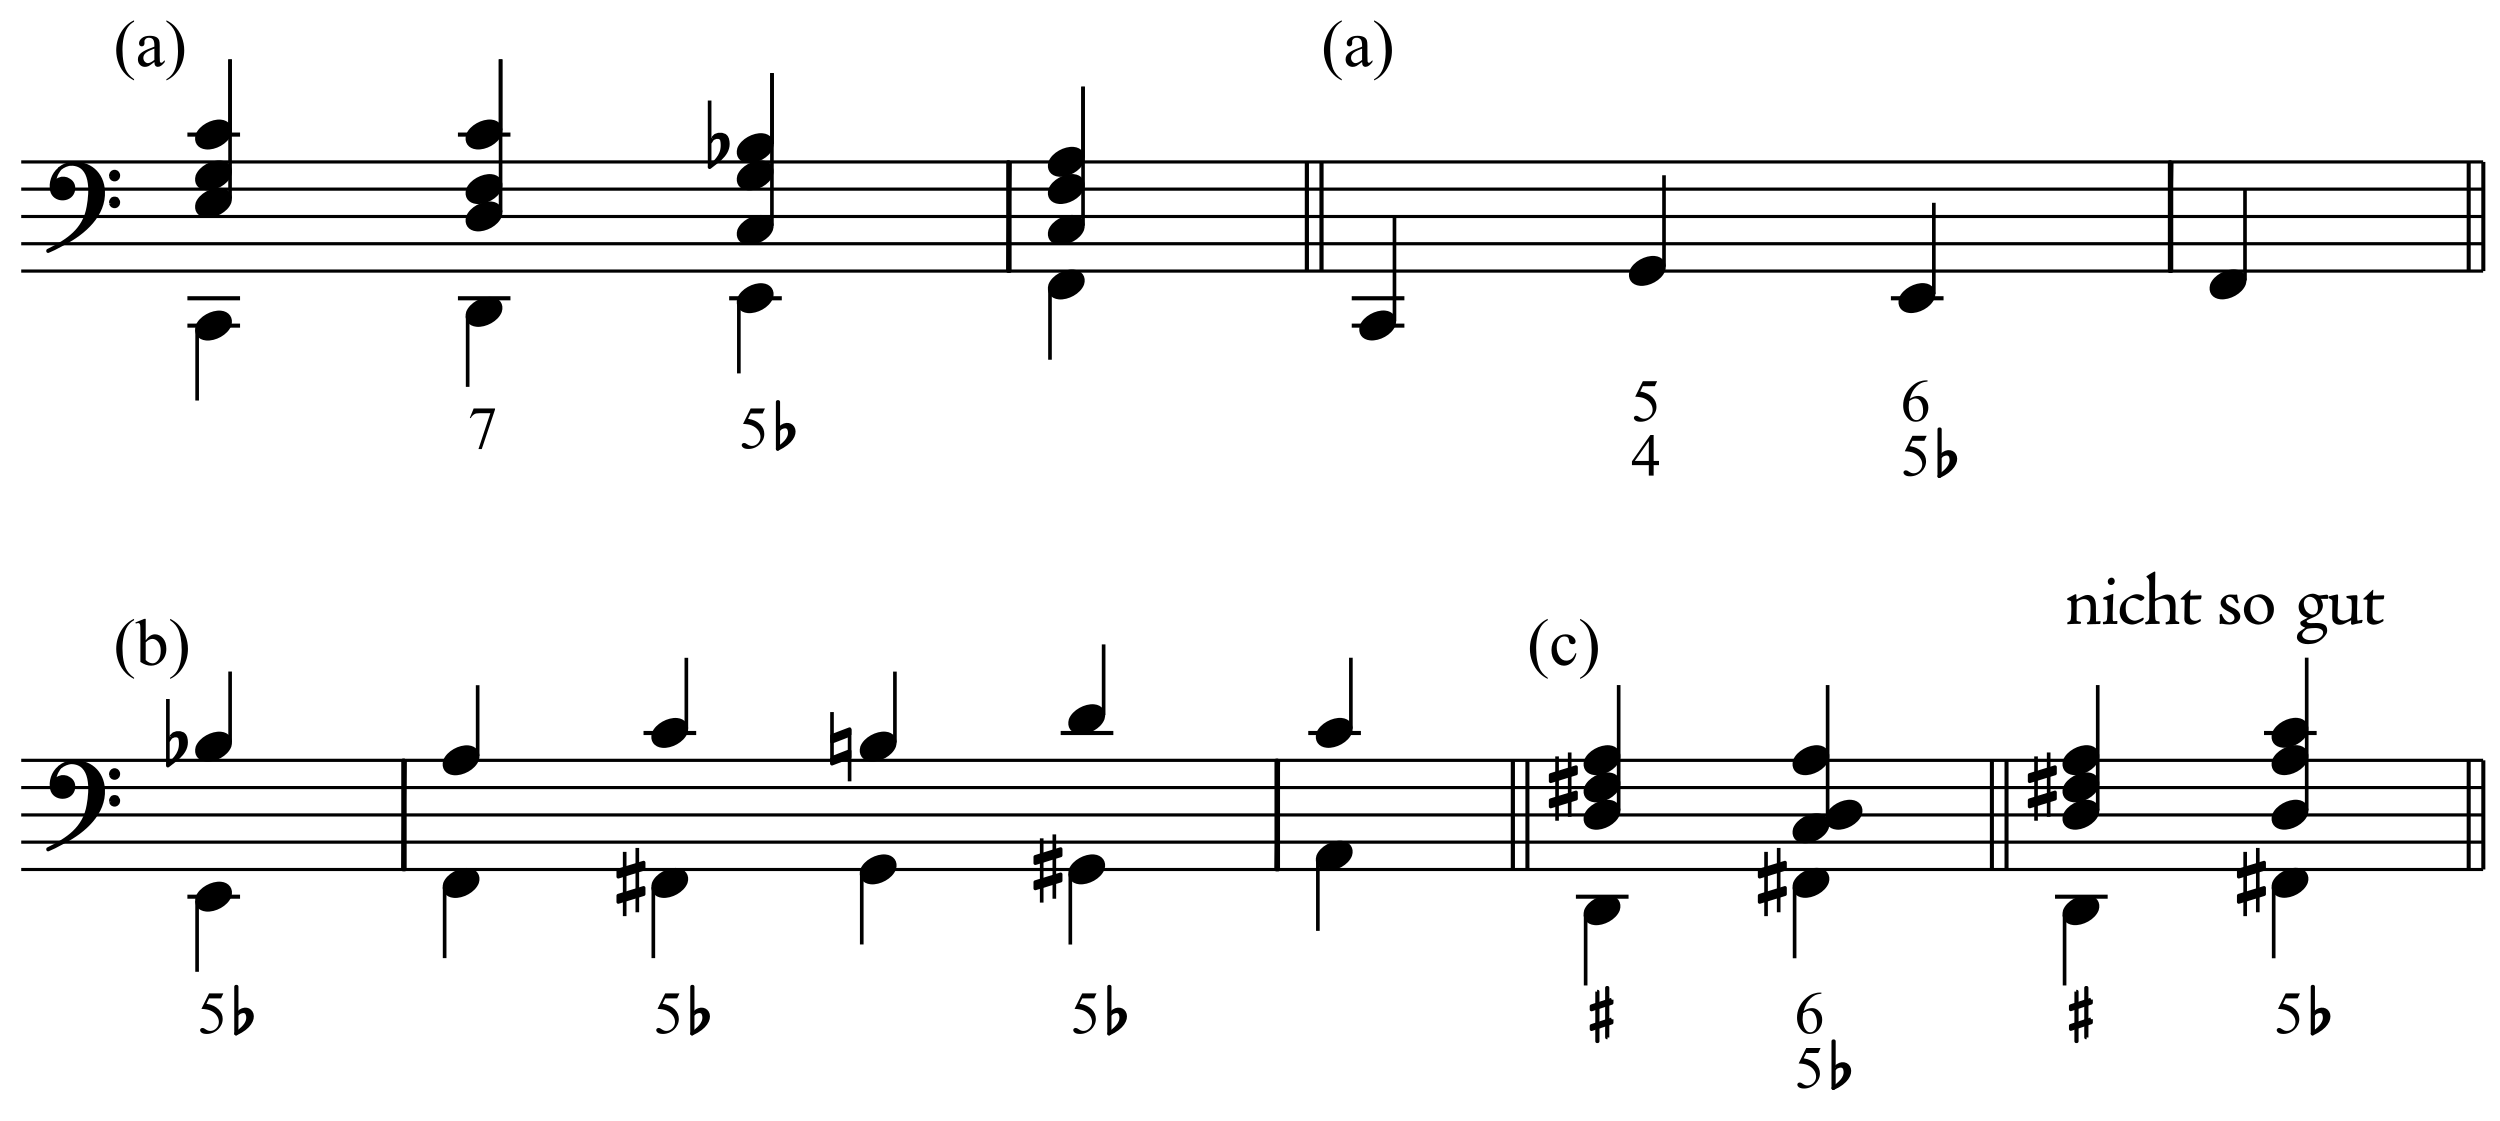 <?xml version="1.0" encoding="UTF-8" standalone="no"?>
<!DOCTYPE svg PUBLIC "-//W3C//DTD SVG 1.1//EN" "http://www.w3.org/Graphics/SVG/1.1/DTD/svg11.dtd">
<svg width="100%" height="100%" viewBox="0 0 1371 615" version="1.1" xmlns="http://www.w3.org/2000/svg" xmlns:xlink="http://www.w3.org/1999/xlink" xml:space="preserve" xmlns:serif="http://www.serif.com/" style="fill-rule:evenodd;clip-rule:evenodd;stroke-linejoin:round;stroke-miterlimit:10;">
    <g transform="matrix(4.167,0,0,4.167,0,0)">
        <path d="M17.643,89.193L17.643,89.35C17.215,89.135 16.858,88.882 16.571,88.593C16.163,88.182 15.849,87.698 15.628,87.139C15.407,86.581 15.296,86.001 15.296,85.401C15.296,84.522 15.513,83.721 15.947,82.997C16.38,82.272 16.946,81.755 17.643,81.443L17.643,81.621C17.294,81.814 17.008,82.078 16.784,82.412C16.56,82.746 16.393,83.17 16.282,83.683C16.172,84.196 16.117,84.732 16.117,85.29C16.117,85.897 16.163,86.448 16.257,86.944C16.331,87.335 16.42,87.649 16.525,87.885C16.63,88.122 16.771,88.35 16.948,88.568C17.125,88.786 17.357,88.994 17.643,89.193Z" style="fill-rule:nonzero;"/>
        <path d="M19.177,84.266C19.554,83.741 19.961,83.479 20.398,83.479C20.797,83.479 21.146,83.65 21.443,83.991C21.741,84.333 21.89,84.8 21.89,85.392C21.89,86.084 21.66,86.641 21.201,87.063C20.807,87.426 20.368,87.607 19.883,87.607C19.656,87.607 19.426,87.566 19.192,87.484C18.958,87.402 18.72,87.278 18.476,87.114L18.476,83.079C18.476,82.637 18.465,82.365 18.444,82.263C18.423,82.161 18.39,82.092 18.344,82.055C18.299,82.018 18.242,82 18.174,82C18.095,82 17.996,82.022 17.877,82.068L17.817,81.919L18.986,81.443L19.177,81.443L19.177,84.266ZM19.177,84.538L19.177,86.867C19.322,87.009 19.471,87.116 19.626,87.188C19.78,87.261 19.938,87.297 20.1,87.297C20.358,87.297 20.598,87.155 20.821,86.872C21.043,86.588 21.154,86.176 21.154,85.634C21.154,85.136 21.043,84.752 20.821,84.485C20.598,84.217 20.345,84.083 20.062,84.083C19.911,84.083 19.761,84.121 19.611,84.198C19.498,84.254 19.353,84.368 19.177,84.538Z" style="fill-rule:nonzero;"/>
        <path d="M22.387,81.621L22.387,81.443C22.818,81.655 23.176,81.906 23.463,82.195C23.868,82.609 24.181,83.094 24.402,83.651C24.623,84.208 24.734,84.788 24.734,85.392C24.734,86.271 24.518,87.072 24.085,87.796C23.653,88.52 23.087,89.038 22.387,89.35L22.387,89.193C22.736,88.997 23.023,88.733 23.248,88.4C23.473,88.067 23.64,87.643 23.75,87.129C23.859,86.614 23.913,86.078 23.913,85.52C23.913,84.916 23.866,84.365 23.773,83.866C23.702,83.475 23.614,83.162 23.507,82.926C23.401,82.691 23.26,82.464 23.084,82.246C22.909,82.028 22.676,81.82 22.387,81.621Z" style="fill-rule:nonzero;"/>
    </g>
    <g transform="matrix(4.167,0,0,4.167,0,0)">
        <path d="M29.391,130.739L29.089,131.396L27.512,131.396L27.169,132.1C27.851,132.2 28.392,132.454 28.792,132.861C29.134,133.212 29.306,133.624 29.306,134.098C29.306,134.374 29.25,134.629 29.138,134.863C29.026,135.098 28.884,135.297 28.714,135.462C28.544,135.627 28.355,135.76 28.146,135.86C27.85,136.002 27.546,136.073 27.234,136.073C26.92,136.073 26.691,136.019 26.548,135.912C26.405,135.805 26.334,135.688 26.334,135.559C26.334,135.487 26.363,135.423 26.423,135.367C26.482,135.312 26.557,135.284 26.647,135.284C26.714,135.284 26.772,135.295 26.823,135.315C26.873,135.336 26.959,135.389 27.08,135.474C27.273,135.608 27.469,135.675 27.667,135.675C27.969,135.675 28.233,135.561 28.461,135.333C28.689,135.105 28.803,134.827 28.803,134.5C28.803,134.183 28.702,133.887 28.498,133.613C28.294,133.338 28.014,133.127 27.655,132.977C27.375,132.861 26.992,132.794 26.508,132.776L27.512,130.739L29.391,130.739Z" style="fill-rule:nonzero;"/>
    </g>
    <g transform="matrix(4.167,0,0,4.167,0,0)">
        <path d="M144.303,130.739L144.001,131.396L142.424,131.396L142.081,132.1C142.763,132.2 143.304,132.454 143.704,132.861C144.046,133.212 144.218,133.624 144.218,134.098C144.218,134.374 144.162,134.629 144.05,134.863C143.938,135.098 143.796,135.297 143.626,135.462C143.456,135.627 143.267,135.76 143.058,135.86C142.762,136.002 142.458,136.073 142.146,136.073C141.832,136.073 141.603,136.019 141.46,135.912C141.317,135.805 141.246,135.688 141.246,135.559C141.246,135.487 141.275,135.423 141.335,135.367C141.394,135.312 141.469,135.284 141.559,135.284C141.626,135.284 141.684,135.295 141.735,135.315C141.785,135.336 141.871,135.389 141.992,135.474C142.185,135.608 142.381,135.675 142.579,135.675C142.881,135.675 143.145,135.561 143.373,135.333C143.601,135.105 143.715,134.827 143.715,134.5C143.715,134.183 143.614,133.887 143.41,133.613C143.206,133.338 142.926,133.127 142.567,132.977C142.287,132.861 141.904,132.794 141.42,132.776L142.424,130.739L144.303,130.739Z" style="fill-rule:nonzero;"/>
    </g>
    <g transform="matrix(4.167,0,0,4.167,0,0)">
        <path d="M203.691,89.193L203.691,89.35C203.263,89.135 202.906,88.882 202.619,88.593C202.211,88.182 201.897,87.698 201.676,87.139C201.455,86.581 201.344,86.001 201.344,85.401C201.344,84.522 201.561,83.721 201.995,82.997C202.428,82.272 202.994,81.755 203.691,81.443L203.691,81.621C203.342,81.814 203.056,82.078 202.832,82.412C202.608,82.746 202.441,83.17 202.33,83.683C202.22,84.196 202.165,84.732 202.165,85.29C202.165,85.897 202.211,86.448 202.305,86.944C202.379,87.335 202.468,87.649 202.573,87.885C202.678,88.122 202.819,88.35 202.996,88.568C203.173,88.786 203.405,88.994 203.691,89.193Z" style="fill-rule:nonzero;"/>
        <path d="M207.466,86.009C207.362,86.522 207.156,86.916 206.85,87.193C206.544,87.469 206.205,87.607 205.834,87.607C205.392,87.607 205.006,87.421 204.678,87.05C204.349,86.679 204.185,86.177 204.185,85.545C204.185,84.933 204.367,84.436 204.731,84.053C205.095,83.67 205.532,83.479 206.042,83.479C206.425,83.479 206.74,83.58 206.986,83.783C207.233,83.986 207.356,84.196 207.356,84.414C207.356,84.522 207.321,84.609 207.252,84.676C207.182,84.742 207.085,84.776 206.961,84.776C206.793,84.776 206.667,84.722 206.582,84.614C206.534,84.555 206.502,84.441 206.487,84.274C206.471,84.107 206.414,83.979 206.314,83.891C206.215,83.806 206.078,83.764 205.902,83.764C205.619,83.764 205.39,83.869 205.218,84.079C204.988,84.356 204.873,84.723 204.873,85.18C204.873,85.644 204.987,86.055 205.215,86.41C205.444,86.766 205.752,86.944 206.14,86.944C206.418,86.944 206.667,86.849 206.888,86.659C207.044,86.529 207.196,86.292 207.343,85.949L207.466,86.009Z" style="fill-rule:nonzero;"/>
        <path d="M207.948,81.621L207.948,81.443C208.378,81.655 208.737,81.906 209.023,82.195C209.428,82.609 209.742,83.094 209.963,83.651C210.184,84.208 210.294,84.788 210.294,85.392C210.294,86.271 210.078,87.072 209.646,87.796C209.214,88.52 208.648,89.038 207.948,89.35L207.948,89.193C208.296,88.997 208.583,88.733 208.808,88.4C209.034,88.067 209.201,87.643 209.31,87.129C209.419,86.614 209.474,86.078 209.474,85.52C209.474,84.916 209.427,84.365 209.333,83.866C209.263,83.475 209.174,83.162 209.068,82.926C208.961,82.691 208.82,82.464 208.645,82.246C208.469,82.028 208.237,81.82 207.948,81.621Z" style="fill-rule:nonzero;"/>
    </g>
    <g transform="matrix(4.167,0,0,4.167,0,0)">
        <path d="M239.595,137.921L239.293,138.578L237.716,138.578L237.373,139.282C238.055,139.382 238.596,139.636 238.996,140.043C239.338,140.394 239.51,140.806 239.51,141.28C239.51,141.556 239.454,141.811 239.342,142.045C239.23,142.28 239.088,142.479 238.918,142.644C238.748,142.809 238.559,142.942 238.35,143.042C238.054,143.184 237.75,143.255 237.438,143.255C237.124,143.255 236.895,143.201 236.752,143.094C236.609,142.987 236.538,142.87 236.538,142.741C236.538,142.669 236.567,142.605 236.627,142.549C236.686,142.494 236.761,142.466 236.851,142.466C236.918,142.466 236.976,142.477 237.027,142.497C237.077,142.518 237.163,142.571 237.284,142.656C237.477,142.79 237.673,142.857 237.871,142.857C238.173,142.857 238.437,142.743 238.665,142.515C238.893,142.287 239.007,142.009 239.007,141.682C239.007,141.365 238.906,141.069 238.702,140.795C238.498,140.52 238.218,140.309 237.859,140.159C237.579,140.043 237.196,139.976 236.712,139.958L237.716,137.921L239.595,137.921Z" style="fill-rule:nonzero;"/>
    </g>
    <g transform="matrix(4.167,0,0,4.167,0,0)">
        <path d="M239.707,130.631L239.707,130.774C239.367,130.808 239.089,130.875 238.874,130.977C238.659,131.079 238.446,131.234 238.236,131.443C238.026,131.651 237.852,131.884 237.715,132.14C237.577,132.397 237.461,132.701 237.369,133.054C237.74,132.799 238.112,132.672 238.486,132.672C238.844,132.672 239.154,132.816 239.417,133.105C239.68,133.393 239.811,133.764 239.811,134.218C239.811,134.656 239.678,135.055 239.413,135.416C239.094,135.854 238.671,136.073 238.145,136.073C237.787,136.073 237.483,135.954 237.233,135.717C236.744,135.256 236.499,134.658 236.499,133.924C236.499,133.455 236.593,133.009 236.781,132.587C236.969,132.164 237.238,131.789 237.587,131.462C237.936,131.135 238.27,130.915 238.59,130.801C238.909,130.688 239.207,130.631 239.483,130.631L239.707,130.631ZM237.303,133.337C237.257,133.684 237.233,133.965 237.233,134.179C237.233,134.426 237.279,134.695 237.371,134.985C237.462,135.275 237.598,135.505 237.778,135.675C237.91,135.796 238.069,135.856 238.258,135.856C238.482,135.856 238.682,135.751 238.859,135.539C239.035,135.328 239.123,135.027 239.123,134.635C239.123,134.194 239.036,133.813 238.86,133.491C238.685,133.169 238.437,133.008 238.115,133.008C238.017,133.008 237.912,133.029 237.8,133.07C237.688,133.111 237.522,133.2 237.303,133.337Z" style="fill-rule:nonzero;"/>
    </g>
    <g transform="matrix(4.167,0,0,4.167,0,0)">
        <path d="M272.068,82.096C272.068,82.135 272.077,82.155 272.097,82.155C272.292,82.155 272.603,82.106 272.993,82.106L273.82,82.106L273.879,81.892C273.888,81.853 273.879,81.833 273.82,81.824C273.314,81.746 273.294,81.726 273.294,81.6C273.294,81.074 273.294,79.682 273.314,79.341C273.324,79.234 273.333,79.176 273.421,79.107C273.635,78.981 274.005,78.845 274.239,78.845C274.521,78.845 274.735,78.923 274.891,79.088C275.115,79.331 275.125,79.604 275.125,80.139C275.125,80.831 275.115,81.191 275.066,81.483C275.027,81.756 274.92,81.833 274.638,81.931L274.687,82.125C274.696,82.164 274.745,82.164 274.803,82.164C275.173,82.164 275.465,82.125 276.332,82.125C276.371,82.125 276.39,82.125 276.41,82.077C276.419,82.038 276.449,81.902 276.449,81.843C276.449,81.785 276.429,81.746 276.4,81.746C276.254,81.756 275.972,81.785 275.884,81.785C275.855,81.785 275.845,81.775 275.845,81.687C275.845,81.463 275.835,81.045 275.835,80.334C275.835,79.916 275.835,79.682 275.816,79.477C275.777,79.059 275.641,78.708 275.388,78.514C275.203,78.368 275.008,78.299 274.726,78.299C274.55,78.299 274.336,78.358 274.18,78.436C273.917,78.553 273.752,78.63 273.324,78.874C273.285,78.874 273.275,78.835 273.275,78.786C273.275,78.621 273.265,78.436 273.255,78.27C273.255,78.231 273.207,78.202 273.158,78.202C273.119,78.202 273.08,78.212 273.051,78.231C273.002,78.27 272.574,78.504 272.155,78.708C272.097,78.728 272.068,78.747 272.068,78.776C272.029,78.932 272.048,78.913 272.087,78.961C272.535,79.069 272.574,79.107 272.574,79.205C272.584,79.38 272.603,79.731 272.603,80.11C272.603,80.587 272.584,81.162 272.535,81.454C272.506,81.717 272.389,81.785 272.087,81.892L272.068,82.096Z" style="fill-rule:nonzero;"/>
        <path d="M277.882,76.021C277.668,76.021 277.395,76.206 277.395,76.547C277.395,76.81 277.59,76.995 277.824,76.995C278.077,76.995 278.31,76.8 278.31,76.469C278.31,76.236 278.145,76.021 277.892,76.021L277.882,76.021ZM277.356,80.052C277.376,80.665 277.317,81.347 277.288,81.502C277.23,81.775 277.152,81.804 276.801,81.843C276.772,81.843 276.753,81.853 276.753,81.892C276.753,81.95 276.753,82.048 276.772,82.116C276.782,82.155 276.801,82.164 276.85,82.164C276.879,82.164 277.269,82.106 277.697,82.106C278.008,82.106 278.281,82.125 278.563,82.125C278.612,82.125 278.632,82.125 278.641,82.067L278.671,81.814C278.68,81.785 278.622,81.726 278.593,81.726C278.563,81.726 278.486,81.726 278.184,81.746C278.086,81.756 278.067,81.697 278.047,81.561C278.038,81.444 278.038,81.269 278.038,80.772C278.038,80.266 278.086,78.893 278.125,78.231C278.125,78.173 278.125,78.153 278.106,78.153C278.086,78.153 278.077,78.153 278.057,78.163C277.629,78.309 277.288,78.455 276.908,78.582C276.86,78.592 276.85,78.611 276.782,78.786C276.753,78.835 276.762,78.854 276.801,78.864C277.259,78.942 277.317,78.971 277.327,79.02L277.356,80.052Z" style="fill-rule:nonzero;"/>
        <path d="M281.223,78.202C280.922,78.202 280.668,78.299 280.415,78.436C280.191,78.553 279.753,78.825 279.549,79.039C279.383,79.205 278.965,79.575 278.965,80.558C278.965,81.181 279.296,81.639 279.5,81.804C279.802,82.048 280.24,82.194 280.591,82.194C280.707,82.194 280.931,82.164 281.136,82.096C281.457,81.979 281.895,81.756 282.022,81.648C282.09,81.6 282.129,81.405 282.129,81.347C282.129,81.317 282.041,81.278 282.012,81.288C281.739,81.454 281.262,81.687 280.97,81.687C280.737,81.687 280.357,81.59 280.065,81.24C279.938,81.094 279.753,80.685 279.753,80.101C279.753,79.565 279.831,79.195 280.084,78.942C280.211,78.815 280.435,78.699 280.737,78.699C280.96,78.699 281.243,78.806 281.467,78.942C281.574,79.02 281.622,79.049 281.681,79.069C281.72,79.088 281.827,79.069 281.905,79.03C282.022,78.961 282.216,78.796 282.216,78.66C282.216,78.601 282.187,78.562 282.148,78.523C281.953,78.319 281.554,78.202 281.233,78.202L281.223,78.202Z" style="fill-rule:nonzero;"/>
        <path d="M282.365,82.155C282.374,82.184 282.384,82.184 282.442,82.174C282.871,82.106 283.396,82.106 284.185,82.106C284.214,82.106 284.224,82.096 284.234,82.018C284.214,81.804 284.205,81.785 284.166,81.785C283.728,81.736 283.689,81.687 283.659,81.454C283.62,81.191 283.601,80.909 283.601,80.393L283.601,79.351C283.601,79.156 283.63,79.088 283.718,79.049C283.99,78.903 284.351,78.786 284.633,78.786C284.818,78.786 284.993,78.806 285.217,78.971C285.421,79.137 285.587,79.39 285.587,80.295C285.587,80.675 285.597,80.957 285.548,81.395C285.519,81.629 285.48,81.697 285.305,81.785C285.217,81.824 285.061,81.872 285.032,81.892C285.003,81.911 284.993,81.931 285.013,82.048C285.013,82.164 285.022,82.184 285.061,82.184C285.168,82.174 285.577,82.125 286.045,82.125L286.736,82.125C286.794,82.125 286.804,82.116 286.804,82.057L286.804,81.902C286.804,81.863 286.794,81.853 286.707,81.833C286.327,81.726 286.288,81.697 286.288,81.376C286.288,80.753 286.317,80.081 286.317,79.789C286.317,78.981 286.122,78.241 285.246,78.241C285.081,78.241 284.915,78.27 284.711,78.338C284.458,78.426 283.883,78.699 283.689,78.776C283.659,78.796 283.62,78.747 283.62,78.718L283.62,77.287C283.62,76.596 283.65,75.963 283.65,75.35C283.65,75.291 283.65,75.262 283.63,75.243C283.601,75.213 283.543,75.213 283.494,75.233C283.231,75.379 282.657,75.7 282.511,75.817C282.472,75.856 282.462,75.914 282.501,75.943C282.842,76.255 282.861,76.265 282.861,76.839L282.861,80.724C282.861,81.648 282.832,81.678 282.316,81.911C282.287,81.931 282.277,81.95 282.306,81.999L282.365,82.155Z" style="fill-rule:nonzero;"/>
        <path d="M288.266,77.608C288.247,77.608 288.198,77.628 288.159,77.676C287.945,77.891 287.341,78.475 286.981,78.796C286.952,78.815 287.01,78.893 287.03,78.903C287.098,78.903 287.293,78.903 287.429,78.913C287.478,78.913 287.526,78.981 287.517,79.049C287.497,79.322 287.497,80.665 287.478,81.191C287.458,81.571 287.488,81.746 287.614,81.902C287.819,82.145 288.179,82.213 288.354,82.213C288.821,82.213 289.201,81.999 289.571,81.785C289.61,81.765 289.639,81.726 289.639,81.678C289.639,81.619 289.629,81.561 289.61,81.493C289.6,81.454 289.581,81.454 289.532,81.483C289.298,81.629 289.152,81.697 288.919,81.697C288.481,81.697 288.198,81.463 288.198,81.035C288.198,80.49 288.188,79.477 288.218,79.039C288.227,78.932 288.247,78.903 288.276,78.903C288.792,78.884 289.25,78.884 289.532,78.874C289.61,78.874 289.659,78.864 289.678,78.786C289.717,78.65 289.736,78.543 289.736,78.455C289.736,78.377 289.727,78.348 289.629,78.348C289.289,78.348 288.714,78.397 288.247,78.397C288.247,78.309 288.296,77.793 288.296,77.667C288.296,77.628 288.286,77.608 288.276,77.608L288.266,77.608Z" style="fill-rule:nonzero;"/>
        <path d="M294.837,81.132C294.837,80.363 293.99,80.042 293.727,79.916C293.318,79.701 292.929,79.497 292.929,79.059C292.929,78.708 293.182,78.553 293.357,78.553C293.854,78.553 294.107,79 294.243,79.254C294.331,79.38 294.37,79.39 294.526,79.39C294.545,79.39 294.613,79.341 294.613,79.302C294.506,78.942 294.438,78.611 294.428,78.329C294.428,78.299 294.428,78.28 294.399,78.261C294.36,78.241 294.341,78.241 294.321,78.251C294.302,78.261 294.243,78.27 294.156,78.27C293.941,78.27 293.747,78.241 293.513,78.241C293.289,78.241 292.948,78.329 292.676,78.543C292.384,78.786 292.247,79.049 292.247,79.361C292.247,79.993 292.958,80.305 293.202,80.441C293.494,80.597 294.068,80.821 294.068,81.347C294.068,81.697 293.688,81.902 293.464,81.902C293.299,81.902 293.065,81.833 292.802,81.551C292.627,81.347 292.462,81.055 292.374,80.792C292.228,80.821 292.179,80.84 292.14,80.86C292.121,80.879 292.121,80.899 292.111,80.928C292.15,81.308 292.16,81.639 292.111,81.999C292.101,82.048 292.101,82.077 292.131,82.106C292.16,82.125 292.209,82.125 292.218,82.125C292.345,82.067 292.393,82.077 292.549,82.106C292.705,82.135 293.124,82.194 293.386,82.194C293.708,82.194 294.078,82.125 294.37,81.931C294.691,81.707 294.837,81.425 294.837,81.142L294.837,81.132Z" style="fill-rule:nonzero;"/>
        <path d="M297.448,78.212C297.156,78.212 296.679,78.348 296.348,78.523C296.085,78.669 295.891,78.825 295.696,79.078C295.462,79.38 295.307,79.847 295.307,80.247C295.307,80.587 295.423,81.113 295.715,81.493C296.085,81.989 296.835,82.203 297.195,82.203C297.614,82.203 298.071,82.038 298.5,81.775C298.636,81.697 299.259,81.181 299.259,80.188C299.259,78.854 298.14,78.212 297.458,78.212L297.448,78.212ZM297.03,78.582C297.351,78.582 297.672,78.747 297.857,78.923C298.266,79.292 298.441,79.916 298.441,80.509C298.441,81.103 298.237,81.454 298.023,81.658C297.896,81.785 297.672,81.833 297.546,81.833C297.302,81.833 296.962,81.746 296.631,81.386C296.407,81.142 296.154,80.724 296.154,80.101C296.154,79.468 296.261,79.069 296.523,78.806C296.66,78.66 296.854,78.582 297.02,78.582L297.03,78.582Z" style="fill-rule:nonzero;"/>
        <path d="M304.36,78.134C303.951,78.134 303.581,78.319 303.26,78.533C302.822,78.845 302.51,79.292 302.51,79.877C302.51,80.256 302.666,80.655 302.939,80.899C303.182,81.113 303.425,81.22 303.727,81.298C303.328,81.493 302.89,81.717 302.793,81.804C302.734,81.882 302.734,81.921 302.734,82.009C302.734,82.301 302.968,82.427 303.387,82.612C303.094,82.807 302.9,82.943 302.656,83.118C302.423,83.274 302.286,83.547 302.286,83.878C302.286,84.267 302.705,84.773 303.766,84.773C304.049,84.773 304.496,84.705 304.72,84.627C304.964,84.53 305.411,84.365 305.918,83.761C306.181,83.44 306.268,83.274 306.268,82.963C306.268,82.632 306.142,82.388 305.996,82.281C305.665,82.038 305.295,81.989 304.886,81.989C304.798,81.989 304.185,82.009 304.068,82.009C303.805,82.009 303.571,81.921 303.571,81.746C303.571,81.717 303.601,81.648 303.659,81.619C303.873,81.502 304.097,81.386 304.457,81.249C305.207,80.947 305.704,80.344 305.704,79.662C305.704,79.39 305.587,79.049 305.441,78.815C305.869,78.825 306.161,78.815 306.268,78.815C306.385,78.806 306.434,78.747 306.434,78.689C306.434,78.65 306.404,78.416 306.395,78.387C306.385,78.348 306.278,78.261 306.2,78.261C305.996,78.261 305.431,78.377 305.265,78.377C305.246,78.377 305.168,78.387 305.1,78.338C304.925,78.251 304.623,78.134 304.37,78.134L304.36,78.134ZM305.051,80.013C305.051,80.665 304.711,80.889 304.35,80.889C304.175,80.889 303.951,80.831 303.63,80.548C303.357,80.315 303.192,79.828 303.192,79.448C303.192,79.176 303.27,78.893 303.445,78.757C303.61,78.611 303.766,78.543 303.941,78.543C304.38,78.543 304.672,78.796 304.808,79.02C304.973,79.283 305.051,79.692 305.051,80.003L305.051,80.013ZM304.165,84.258C303.192,84.258 302.978,83.761 302.978,83.586C302.978,83.44 303.075,83.187 303.328,82.972C303.484,82.826 303.601,82.758 303.698,82.739C303.941,82.69 304.35,82.651 304.691,82.651C305.032,82.651 305.314,82.71 305.528,82.865C305.723,83.011 305.733,83.157 305.733,83.294C305.733,83.527 305.587,83.722 305.392,83.888C305.129,84.121 304.74,84.258 304.175,84.258L304.165,84.258Z" style="fill-rule:nonzero;"/>
        <path d="M307.585,78.231C307.487,78.231 306.689,78.445 306.533,78.475C306.475,78.494 306.465,78.514 306.475,78.611C306.485,78.718 306.523,78.738 306.572,78.767C306.942,78.942 306.952,78.991 306.952,79.146C306.952,79.477 306.932,80.139 306.932,81.142C306.932,81.347 306.952,81.609 307.049,81.765C307.273,82.116 307.604,82.223 307.935,82.223C308.12,82.223 308.363,82.174 308.548,82.077C308.802,81.95 309.181,81.746 309.425,81.629L309.405,82.048C309.405,82.087 309.425,82.116 309.473,82.174C309.522,82.233 309.551,82.223 309.61,82.223C309.707,82.203 310.311,82.028 310.797,81.989C310.836,81.989 310.856,81.96 310.934,81.658C310.943,81.609 310.865,81.561 310.836,81.571C310.612,81.619 310.379,81.668 310.33,81.678C310.281,81.687 310.262,81.678 310.252,81.629C310.242,81.571 310.203,81.337 310.203,81.035L310.203,80.091C310.203,79.487 310.233,79.156 310.242,78.874C310.252,78.601 310.242,78.533 310.233,78.445C310.213,78.368 310.184,78.329 310.077,78.329C309.678,78.329 308.86,78.436 308.831,78.445C308.811,78.445 308.792,78.455 308.792,78.475C308.792,78.504 308.821,78.63 308.831,78.66C308.841,78.689 308.86,78.708 308.909,78.718C309.24,78.806 309.356,78.835 309.415,78.923C309.483,79.039 309.512,79.273 309.512,79.945C309.512,80.422 309.483,80.85 309.444,81.142C309.434,81.269 309.395,81.308 309.347,81.347C309.084,81.522 308.772,81.658 308.422,81.668C308.12,81.668 307.633,81.483 307.633,81.016C307.633,80.412 307.672,79.526 307.692,79.069C307.711,78.679 307.711,78.484 307.701,78.387C307.682,78.29 307.663,78.231 307.594,78.231L307.585,78.231Z" style="fill-rule:nonzero;"/>
        <path d="M312.308,77.608C312.289,77.608 312.24,77.628 312.201,77.676C311.987,77.891 311.384,78.475 311.023,78.796C310.994,78.815 311.053,78.893 311.072,78.903C311.14,78.903 311.335,78.903 311.471,78.913C311.52,78.913 311.569,78.981 311.559,79.049C311.539,79.322 311.539,80.665 311.52,81.191C311.5,81.571 311.53,81.746 311.656,81.902C311.861,82.145 312.221,82.213 312.396,82.213C312.863,82.213 313.243,81.999 313.613,81.785C313.652,81.765 313.681,81.726 313.681,81.678C313.681,81.619 313.671,81.561 313.652,81.493C313.642,81.454 313.623,81.454 313.574,81.483C313.34,81.629 313.194,81.697 312.961,81.697C312.523,81.697 312.24,81.463 312.24,81.035C312.24,80.49 312.231,79.477 312.26,79.039C312.27,78.932 312.289,78.903 312.318,78.903C312.834,78.884 313.292,78.884 313.574,78.874C313.652,78.874 313.701,78.864 313.72,78.786C313.759,78.65 313.779,78.543 313.779,78.455C313.779,78.377 313.769,78.348 313.671,78.348C313.331,78.348 312.756,78.397 312.289,78.397C312.289,78.309 312.338,77.793 312.338,77.667C312.338,77.628 312.328,77.608 312.318,77.608L312.308,77.608Z" style="fill-rule:nonzero;"/>
    </g>
    <g transform="matrix(4.167,0,0,4.167,0,0)">
        <path d="M302.685,130.739L302.383,131.396L300.806,131.396L300.463,132.1C301.145,132.2 301.686,132.454 302.086,132.861C302.428,133.212 302.6,133.624 302.6,134.098C302.6,134.374 302.544,134.629 302.432,134.863C302.32,135.098 302.178,135.297 302.008,135.462C301.838,135.627 301.649,135.76 301.44,135.86C301.144,136.002 300.84,136.073 300.528,136.073C300.214,136.073 299.985,136.019 299.842,135.912C299.699,135.805 299.628,135.688 299.628,135.559C299.628,135.487 299.657,135.423 299.717,135.367C299.776,135.312 299.851,135.284 299.941,135.284C300.008,135.284 300.066,135.295 300.117,135.315C300.167,135.336 300.253,135.389 300.374,135.474C300.567,135.608 300.763,135.675 300.961,135.675C301.263,135.675 301.527,135.561 301.755,135.333C301.983,135.105 302.097,134.827 302.097,134.5C302.097,134.183 301.996,133.887 301.792,133.613C301.588,133.338 301.308,133.127 300.949,132.977C300.669,132.861 300.286,132.794 299.802,132.776L300.806,130.739L302.685,130.739Z" style="fill-rule:nonzero;"/>
    </g>
    <g transform="matrix(4.167,0,0,4.167,0,0)">
        <path d="M17.643,10.425L17.643,10.582C17.215,10.367 16.858,10.114 16.571,9.825C16.163,9.414 15.849,8.93 15.628,8.371C15.407,7.813 15.296,7.233 15.296,6.633C15.296,5.754 15.513,4.953 15.947,4.229C16.38,3.504 16.946,2.987 17.643,2.675L17.643,2.853C17.294,3.046 17.008,3.31 16.784,3.644C16.56,3.978 16.393,4.402 16.282,4.915C16.172,5.428 16.117,5.964 16.117,6.522C16.117,7.129 16.163,7.68 16.257,8.176C16.331,8.567 16.42,8.881 16.525,9.117C16.63,9.354 16.771,9.582 16.948,9.8C17.125,10.018 17.357,10.226 17.643,10.425Z" style="fill-rule:nonzero;"/>
        <path d="M20.317,8.159C19.918,8.468 19.667,8.646 19.565,8.694C19.412,8.765 19.249,8.801 19.076,8.801C18.807,8.801 18.585,8.709 18.411,8.524C18.236,8.34 18.149,8.098 18.149,7.797C18.149,7.608 18.192,7.443 18.277,7.304C18.393,7.112 18.595,6.93 18.883,6.76C19.17,6.59 19.649,6.383 20.317,6.14L20.317,5.986C20.317,5.598 20.256,5.332 20.132,5.187C20.009,5.043 19.83,4.97 19.595,4.97C19.416,4.97 19.274,5.019 19.17,5.115C19.062,5.211 19.008,5.322 19.008,5.447L19.017,5.693C19.017,5.824 18.983,5.924 18.917,5.995C18.85,6.066 18.763,6.101 18.655,6.101C18.55,6.101 18.465,6.064 18.398,5.991C18.331,5.917 18.298,5.816 18.298,5.689C18.298,5.445 18.423,5.221 18.672,5.017C18.922,4.813 19.272,4.711 19.722,4.711C20.068,4.711 20.351,4.769 20.572,4.885C20.74,4.973 20.863,5.111 20.942,5.298C20.993,5.42 21.019,5.669 21.019,6.046L21.019,7.368C21.019,7.739 21.026,7.967 21.04,8.05C21.054,8.134 21.078,8.19 21.11,8.218C21.143,8.247 21.18,8.261 21.223,8.261C21.268,8.261 21.308,8.251 21.342,8.231C21.401,8.194 21.516,8.091 21.686,7.921L21.686,8.159C21.369,8.584 21.066,8.797 20.777,8.797C20.638,8.797 20.527,8.748 20.445,8.652C20.363,8.556 20.32,8.391 20.317,8.159ZM20.317,7.883L20.317,6.399C19.889,6.569 19.613,6.689 19.488,6.76C19.265,6.885 19.104,7.015 19.008,7.151C18.912,7.287 18.864,7.436 18.864,7.598C18.864,7.802 18.924,7.971 19.046,8.106C19.168,8.24 19.308,8.308 19.467,8.308C19.683,8.308 19.966,8.166 20.317,7.883Z" style="fill-rule:nonzero;"/>
        <path d="M21.9,2.853L21.9,2.675C22.33,2.887 22.689,3.138 22.975,3.427C23.38,3.841 23.694,4.326 23.915,4.883C24.136,5.44 24.246,6.02 24.246,6.624C24.246,7.503 24.03,8.304 23.598,9.028C23.166,9.752 22.6,10.27 21.9,10.582L21.9,10.425C22.248,10.229 22.535,9.965 22.76,9.632C22.986,9.299 23.153,8.875 23.262,8.361C23.371,7.846 23.426,7.31 23.426,6.752C23.426,6.148 23.379,5.597 23.285,5.098C23.215,4.707 23.126,4.394 23.02,4.158C22.913,3.923 22.772,3.696 22.597,3.478C22.421,3.26 22.189,3.052 21.9,2.853Z" style="fill-rule:nonzero;"/>
    </g>
    <g transform="matrix(4.167,0,0,4.167,0,0)">
        <path d="M62.337,53.753L65.147,53.753L65.147,53.9L63.4,59.102L62.967,59.102L64.532,54.383L63.091,54.383C62.8,54.383 62.592,54.418 62.469,54.488C62.252,54.606 62.078,54.789 61.947,55.036L61.835,54.994L62.337,53.753Z" style="fill-rule:nonzero;"/>
    </g>
    <g transform="matrix(4.167,0,0,4.167,0,0)">
        <path d="M100.671,53.753L100.369,54.41L98.792,54.41L98.449,55.114C99.131,55.214 99.672,55.468 100.072,55.875C100.414,56.226 100.586,56.638 100.586,57.112C100.586,57.388 100.53,57.643 100.418,57.877C100.306,58.112 100.164,58.311 99.994,58.476C99.824,58.641 99.635,58.774 99.426,58.874C99.13,59.016 98.826,59.087 98.514,59.087C98.2,59.087 97.971,59.033 97.828,58.926C97.685,58.819 97.614,58.702 97.614,58.573C97.614,58.501 97.643,58.437 97.703,58.381C97.762,58.326 97.837,58.298 97.927,58.298C97.994,58.298 98.052,58.309 98.103,58.329C98.153,58.35 98.239,58.403 98.36,58.488C98.553,58.622 98.749,58.689 98.947,58.689C99.249,58.689 99.513,58.575 99.741,58.347C99.969,58.119 100.083,57.841 100.083,57.514C100.083,57.197 99.982,56.901 99.778,56.627C99.574,56.352 99.294,56.141 98.935,55.991C98.655,55.875 98.272,55.808 97.788,55.79L98.792,53.753L100.671,53.753Z" style="fill-rule:nonzero;"/>
    </g>
    <g transform="matrix(4.167,0,0,4.167,0,0)">
        <path d="M176.583,10.425L176.583,10.582C176.155,10.367 175.798,10.114 175.511,9.825C175.103,9.414 174.789,8.93 174.568,8.371C174.347,7.813 174.236,7.233 174.236,6.633C174.236,5.754 174.453,4.953 174.887,4.229C175.32,3.504 175.886,2.987 176.583,2.675L176.583,2.853C176.234,3.046 175.948,3.31 175.724,3.644C175.5,3.978 175.333,4.402 175.222,4.915C175.112,5.428 175.057,5.964 175.057,6.522C175.057,7.129 175.103,7.68 175.197,8.176C175.271,8.567 175.36,8.881 175.465,9.117C175.57,9.354 175.711,9.582 175.888,9.8C176.065,10.018 176.297,10.226 176.583,10.425Z" style="fill-rule:nonzero;"/>
        <path d="M179.257,8.159C178.858,8.468 178.607,8.646 178.505,8.694C178.352,8.765 178.189,8.801 178.016,8.801C177.747,8.801 177.525,8.709 177.351,8.524C177.176,8.34 177.089,8.098 177.089,7.797C177.089,7.608 177.132,7.443 177.217,7.304C177.333,7.112 177.535,6.93 177.823,6.76C178.11,6.59 178.589,6.383 179.257,6.14L179.257,5.986C179.257,5.598 179.196,5.332 179.072,5.187C178.949,5.043 178.77,4.97 178.535,4.97C178.356,4.97 178.214,5.019 178.11,5.115C178.002,5.211 177.948,5.322 177.948,5.447L177.957,5.693C177.957,5.824 177.923,5.924 177.857,5.995C177.79,6.066 177.703,6.101 177.595,6.101C177.49,6.101 177.405,6.064 177.338,5.991C177.271,5.917 177.238,5.816 177.238,5.689C177.238,5.445 177.363,5.221 177.612,5.017C177.862,4.813 178.212,4.711 178.662,4.711C179.008,4.711 179.291,4.769 179.512,4.885C179.68,4.973 179.803,5.111 179.882,5.298C179.933,5.42 179.959,5.669 179.959,6.046L179.959,7.368C179.959,7.739 179.966,7.967 179.98,8.05C179.994,8.134 180.018,8.19 180.05,8.218C180.083,8.247 180.12,8.261 180.163,8.261C180.208,8.261 180.248,8.251 180.282,8.231C180.341,8.194 180.456,8.091 180.626,7.921L180.626,8.159C180.309,8.584 180.006,8.797 179.717,8.797C179.578,8.797 179.467,8.748 179.385,8.652C179.303,8.556 179.26,8.391 179.257,8.159ZM179.257,7.883L179.257,6.399C178.829,6.569 178.553,6.689 178.428,6.76C178.205,6.885 178.044,7.015 177.948,7.151C177.852,7.287 177.804,7.436 177.804,7.598C177.804,7.802 177.864,7.971 177.986,8.106C178.108,8.24 178.248,8.308 178.407,8.308C178.623,8.308 178.906,8.166 179.257,7.883Z" style="fill-rule:nonzero;"/>
        <path d="M180.84,2.853L180.84,2.675C181.27,2.887 181.629,3.138 181.915,3.427C182.32,3.841 182.634,4.326 182.855,4.883C183.076,5.44 183.186,6.02 183.186,6.624C183.186,7.503 182.97,8.304 182.538,9.028C182.106,9.752 181.54,10.27 180.84,10.582L180.84,10.425C181.188,10.229 181.475,9.965 181.7,9.632C181.926,9.299 182.093,8.875 182.202,8.361C182.311,7.846 182.366,7.31 182.366,6.752C182.366,6.148 182.319,5.597 182.225,5.098C182.155,4.707 182.066,4.394 181.96,4.158C181.853,3.923 181.712,3.696 181.537,3.478C181.361,3.26 181.129,3.052 180.84,2.853Z" style="fill-rule:nonzero;"/>
    </g>
    <g transform="matrix(4.167,0,0,4.167,0,0)">
        <path d="M218.332,60.662L218.332,61.21L217.629,61.21L217.629,62.594L216.991,62.594L216.991,61.21L214.773,61.21L214.773,60.716L217.204,57.245L217.629,57.245L217.629,60.662L218.332,60.662ZM216.991,60.662L216.991,58.061L215.151,60.662L216.991,60.662Z" style="fill-rule:nonzero;"/>
    </g>
    <g transform="matrix(4.167,0,0,4.167,0,0)">
        <path d="M218.085,50.171L217.783,50.828L216.206,50.828L215.863,51.532C216.545,51.632 217.086,51.886 217.486,52.293C217.828,52.643 218,53.056 218,53.53C218,53.805 217.944,54.061 217.832,54.295C217.72,54.529 217.578,54.729 217.408,54.894C217.238,55.059 217.049,55.192 216.84,55.292C216.544,55.434 216.24,55.505 215.928,55.505C215.614,55.505 215.385,55.451 215.242,55.344C215.099,55.237 215.028,55.119 215.028,54.991C215.028,54.919 215.057,54.855 215.117,54.799C215.176,54.744 215.251,54.716 215.341,54.716C215.408,54.716 215.466,54.727 215.517,54.747C215.567,54.768 215.653,54.821 215.774,54.906C215.967,55.04 216.163,55.107 216.361,55.107C216.663,55.107 216.927,54.993 217.155,54.765C217.383,54.537 217.497,54.259 217.497,53.932C217.497,53.615 217.396,53.319 217.192,53.045C216.988,52.77 216.708,52.558 216.349,52.409C216.069,52.293 215.686,52.226 215.202,52.208L216.206,50.171L218.085,50.171Z" style="fill-rule:nonzero;"/>
    </g>
    <g transform="matrix(4.167,0,0,4.167,0,0)">
        <path d="M253.563,57.353L253.261,58.01L251.684,58.01L251.341,58.714C252.023,58.814 252.564,59.068 252.964,59.475C253.306,59.826 253.478,60.238 253.478,60.712C253.478,60.988 253.422,61.243 253.31,61.477C253.198,61.712 253.056,61.911 252.886,62.076C252.716,62.241 252.527,62.374 252.318,62.474C252.022,62.616 251.718,62.687 251.406,62.687C251.092,62.687 250.863,62.633 250.72,62.526C250.577,62.419 250.506,62.302 250.506,62.173C250.506,62.101 250.535,62.037 250.595,61.981C250.654,61.926 250.729,61.898 250.819,61.898C250.886,61.898 250.944,61.909 250.995,61.929C251.045,61.95 251.131,62.003 251.252,62.088C251.445,62.222 251.641,62.289 251.839,62.289C252.141,62.289 252.405,62.175 252.633,61.947C252.861,61.719 252.975,61.441 252.975,61.114C252.975,60.797 252.874,60.501 252.67,60.227C252.466,59.952 252.186,59.741 251.827,59.591C251.547,59.475 251.164,59.408 250.68,59.39L251.684,57.353L253.563,57.353Z" style="fill-rule:nonzero;"/>
    </g>
    <g transform="matrix(4.167,0,0,4.167,0,0)">
        <path d="M253.675,50.063L253.675,50.206C253.335,50.24 253.057,50.307 252.842,50.409C252.627,50.511 252.414,50.666 252.204,50.875C251.994,51.083 251.82,51.316 251.683,51.572C251.545,51.829 251.429,52.133 251.337,52.486C251.708,52.231 252.08,52.104 252.454,52.104C252.812,52.104 253.122,52.248 253.385,52.537C253.648,52.825 253.779,53.196 253.779,53.65C253.779,54.088 253.646,54.487 253.381,54.848C253.062,55.286 252.639,55.505 252.113,55.505C251.755,55.505 251.451,55.386 251.201,55.149C250.712,54.688 250.467,54.09 250.467,53.356C250.467,52.887 250.561,52.441 250.749,52.019C250.937,51.596 251.206,51.221 251.555,50.894C251.904,50.567 252.238,50.347 252.558,50.233C252.877,50.12 253.175,50.063 253.451,50.063L253.675,50.063ZM251.271,52.769C251.225,53.116 251.201,53.397 251.201,53.611C251.201,53.858 251.247,54.127 251.339,54.417C251.43,54.707 251.566,54.937 251.746,55.107C251.878,55.228 252.037,55.288 252.226,55.288C252.45,55.288 252.65,55.183 252.827,54.971C253.003,54.76 253.091,54.459 253.091,54.067C253.091,53.626 253.004,53.245 252.828,52.923C252.653,52.601 252.405,52.44 252.083,52.44C251.985,52.44 251.88,52.461 251.768,52.502C251.656,52.543 251.49,52.632 251.271,52.769Z" style="fill-rule:nonzero;"/>
    </g>
    <g transform="matrix(4.167,0,0,4.167,0,0)">
        <path d="M89.421,130.739L89.119,131.396L87.542,131.396L87.199,132.1C87.881,132.2 88.422,132.454 88.822,132.861C89.164,133.212 89.336,133.624 89.336,134.098C89.336,134.374 89.28,134.629 89.168,134.863C89.056,135.098 88.914,135.297 88.744,135.462C88.574,135.627 88.385,135.76 88.176,135.86C87.88,136.002 87.576,136.073 87.264,136.073C86.95,136.073 86.721,136.019 86.578,135.912C86.435,135.805 86.364,135.688 86.364,135.559C86.364,135.487 86.393,135.423 86.453,135.367C86.512,135.312 86.587,135.284 86.677,135.284C86.744,135.284 86.802,135.295 86.853,135.315C86.903,135.336 86.989,135.389 87.11,135.474C87.303,135.608 87.499,135.675 87.697,135.675C87.999,135.675 88.263,135.561 88.491,135.333C88.719,135.105 88.833,134.827 88.833,134.5C88.833,134.183 88.732,133.887 88.528,133.613C88.324,133.338 88.044,133.127 87.685,132.977C87.405,132.861 87.022,132.794 86.538,132.776L87.542,130.739L89.421,130.739Z" style="fill-rule:nonzero;"/>
    </g>
    <g transform="matrix(4.167,0,0,4.167,-145.879,173.208)">
        <path d="M37.8,72.864L361.8,72.864M37.8,69.264L361.8,69.264M37.8,65.682L361.8,65.682M37.8,62.082L361.8,62.082M37.8,58.5L361.8,58.5" style="fill:none;fill-rule:nonzero;stroke:black;stroke-width:0.42px;"/>
    </g>
    <g transform="matrix(4.167,0,0,4.167,-145.879,138.904)">
        <path d="M41.85,70.519C42.151,71.847 44.17,71.9 44.6,70.652C44.786,70.04 44.632,69.42 44.025,69.113L43.769,68.98L43.451,68.918L43.132,68.918L42.743,69.041L42.548,69.175L42.363,69.493L42.168,69.298L42.23,68.857L42.363,68.467L42.486,68.21L42.804,67.697C42.006,68.363 41.621,69.506 41.85,70.519" style="stroke:black;stroke-width:0.48px;"/>
    </g>
    <g transform="matrix(3.408,-2.398,-2.398,-3.408,60.445,770.281)">
        <path d="M42.747,72.428L43.3,72.428L43.73,72.364L44.112,72.246L44.472,72.08" style="fill:none;fill-rule:nonzero;stroke:black;stroke-width:0.48px;"/>
    </g>
    <g transform="matrix(4.167,0,0,4.167,-145.879,162.217)">
        <path d="M43.512,71.788C46.038,70.451 48.739,68.115 48.581,64.985C48.486,62.672 46.732,61.127 44.415,61.394C47.255,61.458 47.008,65.113 46.652,67.037C46.138,70.107 43.928,71.535 41.337,72.814L41.337,72.875L42.168,72.496L43.512,71.788" style="stroke:black;stroke-width:0.48px;"/>
    </g>
    <g transform="matrix(4.167,0,0,4.167,-145.879,128.213)">
        <path d="M49.607,71.228C49.807,71.888 50.669,71.674 50.571,70.971C50.341,70.275 49.494,70.55 49.607,71.228" style="stroke:black;stroke-width:0.48px;"/>
    </g>
    <g transform="matrix(4.167,0,0,4.167,-145.879,158.904)">
        <path d="M49.607,67.391C49.807,68.052 50.669,67.837 50.571,67.135L50.499,67.001L50.376,66.806L50.181,66.745L49.986,66.745L49.801,66.806L49.668,67.001L49.607,67.135L49.607,67.391" style="stroke:black;stroke-width:0.48px;"/>
    </g>
    <g transform="matrix(3.636,2.034,2.034,-3.636,-224.115,562.983)">
        <path d="M63.126,52.935C64.172,53.401 65.109,54.829 64.94,55.996C64.758,56.911 63.948,57.258 63.126,56.886C62.084,56.424 61.146,54.976 61.312,53.824C61.538,52.896 62.268,52.565 63.126,52.935" style="stroke:black;stroke-width:0.48px;"/>
    </g>
    <g transform="matrix(4.167,0,0,4.167,-145.879,262.908)">
        <path d="M59.67,54.918L66.6,54.918" style="fill:none;fill-rule:nonzero;stroke:black;stroke-width:0.54px;"/>
    </g>
    <g transform="matrix(0,4.167,4.167,0,-99.042,259.496)">
        <path d="M56.277,49.707L65.619,49.707" style="fill:none;fill-rule:nonzero;stroke:black;stroke-width:0.48px;"/>
    </g>
    <g transform="matrix(3.636,2.034,2.034,-3.636,-264.285,552.51)">
        <path d="M63.126,72.681C64.172,73.147 65.109,74.575 64.94,75.742C64.758,76.657 63.948,77.004 63.126,76.632C62.084,76.17 61.146,74.722 61.312,73.57C61.538,72.642 62.268,72.311 63.126,72.681" style="stroke:black;stroke-width:0.48px;"/>
    </g>
    <g transform="matrix(4.167,0,0,4.167,-145.879,82.583)">
        <path d="M57.101,72.171L57.101,80.943M57.101,77.752L57.49,77.167" style="fill:none;fill-rule:nonzero;stroke:black;stroke-width:0.48px;"/>
    </g>
    <g transform="matrix(4.167,0,0,4.167,-145.879,101.263)">
        <path d="M57.49,72.684L57.87,72.305L58.26,72.171L58.711,72.171L59.091,72.305L59.286,72.5L59.409,72.756C59.891,74.547 58.298,75.516 57.101,76.46C58.193,75.459 58.95,74.703 58.773,73.136L58.711,72.818L58.578,72.623L58.321,72.5L57.942,72.5L57.49,72.684" style="stroke:black;stroke-width:0.48px;"/>
    </g>
    <g transform="matrix(0,-4.167,-4.167,0,459.033,659.846)">
        <path d="M60.633,79.875L69.975,79.875" style="fill:none;fill-rule:nonzero;stroke:black;stroke-width:0.48px;"/>
    </g>
    <g transform="matrix(4.167,0,0,4.167,-145.879,387.333)">
        <path d="M66.15,43.02L66.078,43.074L66.078,36.9L66.15,36.9L66.15,43.02M66.15,40.644L66.366,40.356" style="fill:none;fill-rule:nonzero;stroke:black;stroke-width:0.48px;"/>
    </g>
    <g transform="matrix(4.167,0,0,4.167,-145.879,395.417)">
        <path d="M66.366,38.416C67.868,36.9 69.674,39.468 66.078,41.134C66.806,40.589 67.771,39.888 67.644,38.848C67.548,38.051 66.941,38.074 66.366,38.416" style="stroke:black;stroke-width:0.48px;"/>
    </g>
    <g transform="matrix(0.068,-4.166,-4.166,-0.068,489.163,818.68)">
        <path d="M80.99,65.682L95.356,65.682" style="fill:none;fill-rule:nonzero;stroke:black;stroke-width:0.48px;"/>
    </g>
    <g transform="matrix(0,4.167,4.167,0,-52.167,79.496)">
        <path d="M80.991,65.799L95.355,65.799L95.355,65.565L80.991,65.565L80.991,65.799" style="stroke:black;stroke-width:0.48px;"/>
    </g>
    <g transform="matrix(3.636,2.034,2.034,-3.636,-210.497,495.75)">
        <path d="M95.706,54.735C96.752,55.201 97.689,56.629 97.52,57.796C97.338,58.711 96.528,59.058 95.706,58.686C94.664,58.224 93.726,56.776 93.892,55.624C94.118,54.696 94.848,54.365 95.706,54.735" style="stroke:black;stroke-width:0.48px;"/>
    </g>
    <g transform="matrix(0,4.167,4.167,0,29.208,116.246)">
        <path d="M88.857,51.507L98.199,51.507" style="fill:none;fill-rule:nonzero;stroke:black;stroke-width:0.48px;"/>
    </g>
    <g transform="matrix(3.636,2.034,2.034,-3.636,-243.343,487.186)">
        <path d="M95.706,70.881C96.751,71.346 97.689,72.775 97.52,73.942C97.338,74.857 96.528,75.204 95.706,74.832C94.664,74.37 93.726,72.922 93.892,71.77C94.118,70.842 94.848,70.511 95.706,70.881" style="stroke:black;stroke-width:0.48px;"/>
    </g>
    <g transform="matrix(0,-4.167,-4.167,0,587.283,803.096)">
        <path d="M93.213,78.075L102.555,78.075" style="fill:none;fill-rule:nonzero;stroke:black;stroke-width:0.48px;"/>
    </g>
    <g transform="matrix(3.636,2.034,2.034,-3.636,-195.929,439.871)">
        <path d="M123.174,54.735C124.22,55.201 125.157,56.629 124.988,57.796C124.806,58.711 123.996,59.058 123.174,58.686C122.132,58.224 121.194,56.776 121.36,55.624C121.586,54.696 122.316,54.365 123.174,54.735" style="stroke:black;stroke-width:0.48px;"/>
    </g>
    <g transform="matrix(4.167,0,0,4.167,-145.879,246.838)">
        <path d="M117.22,52.871L117.22,61.335M118.882,60.822L118.882,52.358" style="fill:none;fill-rule:nonzero;stroke:black;stroke-width:0.48px;"/>
    </g>
    <g transform="matrix(4.167,0,0,4.167,-145.879,233.246)">
        <path d="M119.714,58.062L119.714,57.549L116.379,58.575L116.379,59.406L119.714,58.38L119.714,58.062" style="stroke:black;stroke-width:0.48px;"/>
    </g>
    <g transform="matrix(4.167,0,0,4.167,-145.879,260.946)">
        <path d="M119.714,54.615L119.714,54.225L116.379,55.251L116.379,56.082L119.714,55.056L119.714,54.615" style="stroke:black;stroke-width:0.48px;"/>
    </g>
    <g transform="matrix(0,4.167,4.167,0,143.658,1.796)">
        <path d="M116.325,51.507L125.667,51.507" style="fill:none;fill-rule:nonzero;stroke:black;stroke-width:0.48px;"/>
    </g>
    <g transform="matrix(3.636,2.034,2.034,-3.636,-236.099,429.398)">
        <path d="M123.174,74.481C124.22,74.947 125.157,76.375 124.988,77.542C124.806,78.457 123.996,78.804 123.174,78.432C122.132,77.97 121.194,76.522 121.36,75.37C121.585,74.443 122.316,74.111 123.174,74.481" style="stroke:black;stroke-width:0.48px;"/>
    </g>
    <g transform="matrix(4.167,0,0,4.167,-145.879,83.358)">
        <path d="M119.7,76.464L126.63,76.464" style="fill:none;fill-rule:nonzero;stroke:black;stroke-width:0.54px;"/>
    </g>
    <g transform="matrix(0,-4.167,-4.167,0,716.733,902.546)">
        <path d="M120.681,81.675L130.023,81.675" style="fill:none;fill-rule:nonzero;stroke:black;stroke-width:0.48px;"/>
    </g>
    <g transform="matrix(3.636,2.034,2.034,-3.636,-185.004,383.12)">
        <path d="M150.606,56.517C151.651,56.982 152.589,58.411 152.42,59.578C152.238,60.493 151.428,60.84 150.606,60.468C149.564,60.006 148.626,58.558 148.792,57.406C149.017,56.479 149.748,56.147 150.606,56.517" style="stroke:black;stroke-width:0.48px;"/>
    </g>
    <g transform="matrix(0,4.167,4.167,0,250.458,-120.004)">
        <path d="M143.757,53.307L153.099,53.307" style="fill:none;fill-rule:nonzero;stroke:black;stroke-width:0.48px;"/>
    </g>
    <g transform="matrix(3.636,2.034,2.034,-3.636,-217.887,374.547)">
        <path d="M150.606,72.681C151.652,73.147 152.589,74.575 152.42,75.742C152.238,76.657 151.428,77.004 150.606,76.632C149.564,76.17 148.626,74.722 148.792,73.57C149.018,72.642 149.748,72.311 150.606,72.681" style="stroke:black;stroke-width:0.48px;"/>
    </g>
    <g transform="matrix(4.167,0,0,4.167,-145.879,66.483)">
        <path d="M152.784,81.774L152.784,72.432M144.504,77.76L144.504,84.546" style="fill:none;fill-rule:nonzero;stroke:black;stroke-width:0.48px;"/>
    </g>
    <g transform="matrix(0,4.167,4.167,0,155.808,-191.629)">
        <path d="M145.737,72.099L146.493,72.099L145.611,74.421L144.837,74.421L145.737,72.099" style="stroke:black;stroke-width:0.48px;"/>
    </g>
    <g transform="matrix(-3.885,1.506,1.506,3.885,912.32,-111.846)">
        <path d="M144.556,76.492L147.047,76.492L146.767,75.771L144.283,75.788L144.556,76.492" style="stroke:black;stroke-width:0.48px;"/>
    </g>
    <g transform="matrix(0,4.167,4.167,0,159.483,-197.629)">
        <path d="M143.397,73.539L150.255,73.539" style="fill:none;fill-rule:nonzero;stroke:black;stroke-width:0.48px;"/>
    </g>
    <g transform="matrix(4.167,0,0,4.167,-145.879,387.333)">
        <path d="M181.044,43.02L180.972,43.074L180.972,36.9L181.044,36.9L181.044,43.02M181.044,40.644L181.26,40.356" style="fill:none;fill-rule:nonzero;stroke:black;stroke-width:0.48px;"/>
    </g>
    <g transform="matrix(4.167,0,0,4.167,-145.879,395.375)">
        <path d="M181.26,38.426C182.825,36.9 184.562,39.522 180.972,41.144C181.713,40.612 182.682,39.901 182.556,38.858C182.462,38.051 181.832,38.09 181.26,38.426" style="stroke:black;stroke-width:0.48px;"/>
    </g>
    <g transform="matrix(3.636,2.034,2.034,-3.636,-170.445,327.277)">
        <path d="M178.056,56.517C179.102,56.983 180.039,58.411 179.87,59.578C179.688,60.493 178.878,60.84 178.056,60.468C177.014,60.006 176.076,58.558 176.242,57.406C176.468,56.478 177.198,56.147 178.056,56.517" style="stroke:black;stroke-width:0.48px;"/>
    </g>
    <g transform="matrix(4.167,0,0,4.167,-145.879,231.987)">
        <path d="M172.102,54.653L172.102,63.117M173.764,62.604L173.764,54.14" style="fill:none;fill-rule:nonzero;stroke:black;stroke-width:0.48px;"/>
    </g>
    <g transform="matrix(4.167,0,0,4.167,-145.879,218.396)">
        <path d="M174.595,59.844L174.595,59.331L171.261,60.357L171.261,61.188L174.595,60.162L174.595,59.844" style="stroke:black;stroke-width:0.48px;"/>
    </g>
    <g transform="matrix(4.167,0,0,4.167,-145.879,246.096)">
        <path d="M174.595,56.397L174.595,56.007L171.261,57.033L171.261,57.864L174.595,56.838L174.595,56.397" style="stroke:black;stroke-width:0.48px;"/>
    </g>
    <g transform="matrix(0,4.167,4.167,0,364.833,-234.379)">
        <path d="M171.207,53.307L180.549,53.307" style="fill:none;fill-rule:nonzero;stroke:black;stroke-width:0.48px;"/>
    </g>
    <g transform="matrix(3.636,2.034,2.034,-3.636,-210.652,316.795)">
        <path d="M178.056,76.281C179.102,76.747 180.039,78.175 179.87,79.342C179.688,80.257 178.878,80.604 178.056,80.232C177.014,79.77 176.076,78.322 176.242,77.17C176.467,76.243 177.198,75.911 178.056,76.281" style="stroke:black;stroke-width:0.48px;"/>
    </g>
    <g transform="matrix(4.167,0,0,4.167,-145.879,83.358)">
        <path d="M174.6,76.464L181.53,76.464" style="fill:none;fill-rule:nonzero;stroke:black;stroke-width:0.54px;"/>
    </g>
    <g transform="matrix(4.167,0,0,4.167,-145.879,109.608)">
        <path d="M180.252,67.824L180.252,58.5M202.986,88.128L203.238,73.764" style="fill:none;fill-rule:nonzero;stroke:black;stroke-width:0.48px;"/>
    </g>
    <g transform="matrix(0,4.167,4.167,0,426.746,-399.417)">
        <path d="M195.93,65.808L210.294,65.808L210.294,65.556L195.93,65.556L195.93,65.808" style="stroke:black;stroke-width:0.48px;"/>
    </g>
    <g transform="matrix(3.636,2.034,2.034,-3.636,-156.827,260.044)">
        <path d="M210.636,58.317C211.682,58.783 212.619,60.211 212.45,61.378C212.268,62.293 211.458,62.64 210.636,62.268C209.594,61.806 208.656,60.358 208.822,59.206C209.047,58.279 209.778,57.947 210.636,58.317" style="stroke:black;stroke-width:0.48px;"/>
    </g>
    <g transform="matrix(0,4.167,4.167,0,493.121,-377.592)">
        <path d="M203.796,55.098L213.12,55.098" style="fill:none;fill-rule:nonzero;stroke:black;stroke-width:0.48px;"/>
    </g>
    <g transform="matrix(3.636,2.034,2.034,-3.636,-189.711,251.471)">
        <path d="M210.636,74.481C211.682,74.947 212.619,76.375 212.45,77.542C212.268,78.457 211.458,78.804 210.636,78.432C209.594,77.97 208.656,76.522 208.822,75.37C209.047,74.443 209.778,74.111 210.636,74.481" style="stroke:black;stroke-width:0.48px;"/>
    </g>
    <g transform="matrix(4.167,0,0,4.167,-145.879,83.358)">
        <path d="M207.18,76.464L214.11,76.464" style="fill:none;fill-rule:nonzero;stroke:black;stroke-width:0.54px;"/>
    </g>
    <g transform="matrix(0,-4.167,-4.167,0,1081.16,1266.97)">
        <path d="M208.143,81.675L217.485,81.675" style="fill:none;fill-rule:nonzero;stroke:black;stroke-width:0.48px;"/>
    </g>
    <g transform="matrix(4.167,0,0,4.167,-145.879,267.408)">
        <path d="M235.998,50.256L235.998,35.892M236.052,50.256L236.052,35.892M234.072,50.256L234.072,35.892M234.144,50.256L234.144,35.892M245.196,66.33L245.196,72.864L245.268,72.864L245.268,66.33L245.196,66.33M246.564,72.36L246.564,65.826L246.492,65.826L246.492,72.36L246.564,72.36" style="fill:none;fill-rule:nonzero;stroke:black;stroke-width:0.48px;"/>
    </g>
    <g transform="matrix(-3.961,1.293,1.293,3.961,1799.37,71.859)">
        <path d="M244.358,40.493L247.142,40.493L247.276,40.903L244.492,40.903L244.358,40.493" style="stroke:black;stroke-width:0.48px;"/>
    </g>
    <g transform="matrix(-3.961,1.293,1.293,3.961,1802.72,92.926)">
        <path d="M244.358,37.901L247.142,37.901L247.276,38.311L244.492,38.311L244.358,37.901" style="stroke:black;stroke-width:0.48px;"/>
    </g>
    <g transform="matrix(3.636,2.034,2.034,-3.636,-123.524,192.155)">
        <path d="M245.88,51.135C246.925,51.6 247.863,53.029 247.694,54.196C247.512,55.111 246.702,55.458 245.88,55.086C244.838,54.624 243.9,53.176 244.066,52.024C244.291,51.097 245.022,50.765 245.88,51.135" style="stroke:black;stroke-width:0.48px;"/>
    </g>
    <g transform="matrix(4.167,0,0,4.167,-145.879,262.908)">
        <path d="M242.406,54.918L249.336,54.918" style="fill:none;fill-rule:nonzero;stroke:black;stroke-width:0.54px;"/>
    </g>
    <g transform="matrix(0,4.167,4.167,0,669.896,-494.517)">
        <path d="M239.04,47.916L248.364,47.916" style="fill:none;fill-rule:nonzero;stroke:black;stroke-width:0.48px;"/>
    </g>
    <g transform="matrix(3.636,2.034,2.034,-3.636,-149.084,185.491)">
        <path d="M245.88,63.699C246.925,64.164 247.863,65.593 247.694,66.76C247.512,67.675 246.702,68.022 245.88,67.65C244.838,67.188 243.9,65.74 244.066,64.588C244.291,63.661 245.022,63.329 245.88,63.699" style="stroke:black;stroke-width:0.48px;"/>
    </g>
    <g transform="matrix(0,-4.167,-4.167,0,1198.05,1443.78)">
        <path d="M239.796,74.484L256.32,74.484" style="fill:none;fill-rule:nonzero;stroke:black;stroke-width:0.48px;"/>
    </g>
    <g transform="matrix(3.636,2.034,2.034,-3.636,-156.407,183.582)">
        <path d="M245.88,67.299C246.925,67.764 247.863,69.193 247.694,70.36C247.512,71.275 246.702,71.622 245.88,71.25C244.838,70.788 243.9,69.34 244.066,68.188C244.292,67.26 245.022,66.929 245.88,67.299" style="stroke:black;stroke-width:0.48px;"/>
    </g>
    <g transform="matrix(4.167,0,0,4.167,-145.879,142.138)">
        <path d="M239.926,65.435L239.926,73.899M241.588,73.386L241.588,64.922" style="fill:none;fill-rule:nonzero;stroke:black;stroke-width:0.48px;"/>
    </g>
    <g transform="matrix(4.167,0,0,4.167,-145.879,128.546)">
        <path d="M242.419,70.626L242.419,70.113L239.085,71.139L239.085,71.97L242.419,70.944L242.419,70.626" style="stroke:black;stroke-width:0.48px;"/>
    </g>
    <g transform="matrix(4.167,0,0,4.167,-145.879,156.246)">
        <path d="M242.419,67.179L242.419,66.789L239.085,67.815L239.085,68.646L242.419,67.62L242.419,67.179" style="stroke:black;stroke-width:0.48px;"/>
    </g>
    <g transform="matrix(3.636,2.034,2.034,-3.636,-163.694,181.682)">
        <path d="M245.88,70.881C246.925,71.346 247.863,72.775 247.694,73.942C247.512,74.857 246.702,75.204 245.88,74.832C244.838,74.37 243.9,72.922 244.066,71.77C244.291,70.843 245.022,70.511 245.88,70.881" style="stroke:black;stroke-width:0.48px;"/>
    </g>
    <g transform="matrix(4.167,0,0,4.167,-145.879,447.183)">
        <path d="M276.354,35.838L276.282,35.892L276.282,29.718L276.354,29.718L276.354,35.838M276.354,33.462L276.57,33.174" style="fill:none;fill-rule:nonzero;stroke:black;stroke-width:0.48px;"/>
    </g>
    <g transform="matrix(4.167,0,0,4.167,-145.879,455.225)">
        <path d="M276.57,31.244C278.135,29.718 279.872,32.34 276.282,33.962C277.023,33.43 277.992,32.719 277.866,31.676C277.772,30.869 277.142,30.908 276.57,31.244" style="stroke:black;stroke-width:0.48px;"/>
    </g>
    <g transform="matrix(3.636,2.034,2.034,-3.636,-116.26,134.293)">
        <path d="M273.384,54.735C274.429,55.2 275.367,56.629 275.198,57.796C275.016,58.711 274.206,59.058 273.384,58.686C272.342,58.224 271.404,56.776 271.57,55.624C271.796,54.696 272.526,54.365 273.384,54.735" style="stroke:black;stroke-width:0.48px;"/>
    </g>
    <g transform="matrix(4.167,0,0,4.167,-145.879,246.838)">
        <path d="M267.43,52.871L267.43,61.335M269.092,60.822L269.092,52.358" style="fill:none;fill-rule:nonzero;stroke:black;stroke-width:0.48px;"/>
    </g>
    <g transform="matrix(4.167,0,0,4.167,-145.879,233.246)">
        <path d="M269.923,58.062L269.923,57.549L266.589,58.575L266.589,59.406L269.923,58.38L269.923,58.062" style="stroke:black;stroke-width:0.48px;"/>
    </g>
    <g transform="matrix(4.167,0,0,4.167,-145.879,260.946)">
        <path d="M269.923,54.615L269.923,54.225L266.589,55.251L266.589,56.082L269.923,55.056L269.923,54.615" style="stroke:black;stroke-width:0.48px;"/>
    </g>
    <g transform="matrix(0,4.167,4.167,0,769.533,-624.079)">
        <path d="M266.535,51.507L275.877,51.507" style="fill:none;fill-rule:nonzero;stroke:black;stroke-width:0.48px;"/>
    </g>
    <g transform="matrix(3.636,2.034,2.034,-3.636,-130.871,130.484)">
        <path d="M273.384,61.917C274.429,62.382 275.367,63.811 275.198,64.978C275.016,65.893 274.206,66.24 273.384,65.868C272.342,65.406 271.404,63.958 271.57,62.806C271.795,61.879 272.526,61.547 273.384,61.917" style="stroke:black;stroke-width:0.48px;"/>
    </g>
    <g transform="matrix(0,-4.167,-4.167,0,1308.93,1562.1)">
        <path d="M266.409,73.593L284.715,73.593" style="fill:none;fill-rule:nonzero;stroke:black;stroke-width:0.48px;"/>
    </g>
    <g transform="matrix(3.636,2.034,2.034,-3.636,-132.186,120.677)">
        <path d="M277.74,63.699C278.785,64.164 279.723,65.593 279.554,66.76C279.372,67.675 278.562,68.022 277.74,67.65C276.698,67.188 275.76,65.74 275.926,64.588C276.152,63.66 276.882,63.329 277.74,63.699" style="stroke:black;stroke-width:0.48px;"/>
    </g>
    <g transform="matrix(3.636,2.034,2.034,-3.636,-149.107,125.729)">
        <path d="M273.384,70.881C274.429,71.346 275.367,72.775 275.198,73.942C275.016,74.857 274.206,75.204 273.384,74.832C272.342,74.37 271.404,72.922 271.57,71.77C271.795,70.843 272.526,70.511 273.384,70.881" style="stroke:black;stroke-width:0.48px;"/>
    </g>
    <g transform="matrix(4.167,0,0,4.167,-145.879,267.408)">
        <path d="M299.052,50.256L299.052,35.892M299.106,50.256L299.106,35.892M297.126,50.256L297.126,35.892M297.18,50.256L297.18,35.892M308.25,66.33L308.25,72.864L308.322,72.864L308.322,66.33L308.25,66.33M309.618,72.36L309.618,65.826L309.546,65.826L309.546,72.36L309.618,72.36" style="fill:none;fill-rule:nonzero;stroke:black;stroke-width:0.48px;"/>
    </g>
    <g transform="matrix(-3.963,1.285,1.285,3.963,2312.88,-7.343)">
        <path d="M307.395,40.493L310.196,40.493L310.329,40.903L307.528,40.903L307.395,40.493" style="stroke:black;stroke-width:0.48px;"/>
    </g>
    <g transform="matrix(-3.963,1.285,1.285,3.963,2316.22,13.73)">
        <path d="M307.395,37.901L310.196,37.901L310.329,38.311L307.528,38.311L307.395,37.901" style="stroke:black;stroke-width:0.48px;"/>
    </g>
    <g transform="matrix(3.636,2.034,2.034,-3.636,-90.091,63.918)">
        <path d="M308.916,51.135C309.962,51.601 310.899,53.029 310.73,54.196C310.548,55.111 309.738,55.458 308.916,55.086C307.874,54.624 306.936,53.176 307.102,52.024C307.327,51.097 308.058,50.765 308.916,51.135" style="stroke:black;stroke-width:0.48px;"/>
    </g>
    <g transform="matrix(4.167,0,0,4.167,-145.879,262.908)">
        <path d="M305.46,54.918L312.39,54.918" style="fill:none;fill-rule:nonzero;stroke:black;stroke-width:0.54px;"/>
    </g>
    <g transform="matrix(0,4.167,4.167,0,932.546,-757.167)">
        <path d="M302.076,47.916L311.4,47.916" style="fill:none;fill-rule:nonzero;stroke:black;stroke-width:0.48px;"/>
    </g>
    <g transform="matrix(3.636,2.034,2.034,-3.636,-115.651,57.254)">
        <path d="M308.916,63.699C309.962,64.165 310.899,65.593 310.73,66.76C310.548,67.675 309.738,68.022 308.916,67.65C307.874,67.188 306.936,65.74 307.102,64.588C307.327,63.661 308.058,63.329 308.916,63.699" style="stroke:black;stroke-width:0.48px;"/>
    </g>
    <g transform="matrix(0,-4.167,-4.167,0,1460.77,1706.51)">
        <path d="M302.85,74.484L319.374,74.484" style="fill:none;fill-rule:nonzero;stroke:black;stroke-width:0.48px;"/>
    </g>
    <g transform="matrix(3.636,2.034,2.034,-3.636,-122.974,55.345)">
        <path d="M308.916,67.299C309.962,67.765 310.899,69.193 310.73,70.36C310.548,71.275 309.738,71.622 308.916,71.25C307.874,70.788 306.936,69.34 307.102,68.188C307.327,67.261 308.058,66.929 308.916,67.299" style="stroke:black;stroke-width:0.48px;"/>
    </g>
    <g transform="matrix(4.167,0,0,4.167,-145.879,142.138)">
        <path d="M302.962,65.435L302.962,73.899M304.624,73.386L304.624,64.922" style="fill:none;fill-rule:nonzero;stroke:black;stroke-width:0.48px;"/>
    </g>
    <g transform="matrix(4.167,0,0,4.167,-145.879,128.546)">
        <path d="M305.455,70.626L305.455,70.113L302.121,71.139L302.121,71.97L305.455,70.944L305.455,70.626" style="stroke:black;stroke-width:0.48px;"/>
    </g>
    <g transform="matrix(4.167,0,0,4.167,-145.879,156.246)">
        <path d="M305.455,67.179L305.455,66.789L302.121,67.815L302.121,68.646L305.455,67.62L305.455,67.179" style="stroke:black;stroke-width:0.48px;"/>
    </g>
    <g transform="matrix(3.636,2.034,2.034,-3.636,-130.261,53.445)">
        <path d="M308.916,70.881C309.962,71.347 310.899,72.775 310.73,73.942C310.548,74.857 309.738,75.204 308.916,74.832C307.874,74.37 306.936,72.922 307.102,71.77C307.327,70.843 308.058,70.511 308.916,70.881" style="stroke:black;stroke-width:0.48px;"/>
    </g>
    <g transform="matrix(4.167,0,0,4.167,-145.879,387.333)">
        <path d="M339.426,43.02L339.354,43.074L339.354,36.9L339.426,36.9L339.426,43.02M339.426,40.644L339.642,40.356" style="fill:none;fill-rule:nonzero;stroke:black;stroke-width:0.48px;"/>
    </g>
    <g transform="matrix(4.167,0,0,4.167,-145.879,395.375)">
        <path d="M339.642,38.426C341.207,36.9 342.944,39.522 339.354,41.144C340.095,40.612 341.064,39.901 340.938,38.858C340.844,38.051 340.214,38.09 339.642,38.426" style="stroke:black;stroke-width:0.48px;"/>
    </g>
    <g transform="matrix(3.636,2.034,2.034,-3.636,-82.818,6.02)">
        <path d="M336.438,54.735C337.483,55.2 338.421,56.629 338.252,57.796C338.07,58.711 337.26,59.058 336.438,58.686C335.396,58.224 334.458,56.776 334.624,55.624C334.85,54.696 335.58,54.365 336.438,54.735" style="stroke:black;stroke-width:0.48px;"/>
    </g>
    <g transform="matrix(4.167,0,0,4.167,-145.879,246.838)">
        <path d="M330.484,52.871L330.484,61.335M332.146,60.822L332.146,52.358" style="fill:none;fill-rule:nonzero;stroke:black;stroke-width:0.48px;"/>
    </g>
    <g transform="matrix(4.167,0,0,4.167,-145.879,233.246)">
        <path d="M332.977,58.062L332.977,57.549L329.643,58.575L329.643,59.406L332.977,58.38L332.977,58.062" style="stroke:black;stroke-width:0.48px;"/>
    </g>
    <g transform="matrix(4.167,0,0,4.167,-145.879,260.946)">
        <path d="M332.977,54.615L332.977,54.225L329.643,55.251L329.643,56.082L332.977,55.056L332.977,54.615" style="stroke:black;stroke-width:0.48px;"/>
    </g>
    <g transform="matrix(0,4.167,4.167,0,1032.26,-886.804)">
        <path d="M329.589,51.507L338.931,51.507" style="fill:none;fill-rule:nonzero;stroke:black;stroke-width:0.48px;"/>
    </g>
    <g transform="matrix(3.636,2.034,2.034,-3.636,-101.053,1.265)">
        <path d="M336.438,63.699C337.483,64.164 338.421,65.593 338.252,66.76C338.07,67.675 337.26,68.022 336.438,67.65C335.396,67.188 334.458,65.74 334.624,64.588C334.85,63.66 335.58,63.329 336.438,63.699" style="stroke:black;stroke-width:0.48px;"/>
    </g>
    <g transform="matrix(0,-4.167,-4.167,0,1582.87,1813.61)">
        <path d="M328.554,76.284L348.678,76.284" style="fill:none;fill-rule:nonzero;stroke:black;stroke-width:0.48px;"/>
    </g>
    <g transform="matrix(3.636,2.034,2.034,-3.636,-115.664,-2.544)">
        <path d="M336.438,70.881C337.483,71.346 338.421,72.775 338.252,73.942C338.07,74.857 337.26,75.204 336.438,74.832C335.396,74.37 334.458,72.922 334.624,71.77C334.849,70.843 335.58,70.511 336.438,70.881" style="stroke:black;stroke-width:0.48px;"/>
    </g>
    <g transform="matrix(3.636,2.034,2.034,-3.636,-122.988,-4.453)">
        <path d="M336.438,74.481C337.483,74.946 338.421,76.375 338.252,77.542C338.07,78.457 337.26,78.804 336.438,78.432C335.396,77.97 334.458,76.522 334.624,75.37C334.849,74.443 335.58,74.111 336.438,74.481" style="stroke:black;stroke-width:0.48px;"/>
    </g>
    <g transform="matrix(4.167,0,0,4.167,-145.879,83.358)">
        <path d="M332.964,76.464L339.894,76.464" style="fill:none;fill-rule:nonzero;stroke:black;stroke-width:0.54px;"/>
    </g>
    <g transform="matrix(4.167,0,0,4.167,-145.879,173.208)">
        <path d="M361.8,72.864L361.8,58.5M361.854,72.864L361.854,58.5M359.874,72.864L359.874,58.5M359.928,72.864L359.928,58.5" style="fill:none;fill-rule:nonzero;stroke:black;stroke-width:0.48px;"/>
    </g>
    <g transform="matrix(4.167,0,0,4.167,-145.879,-483.192)">
        <path d="M37.8,151.632L361.8,151.632M37.8,148.032L361.8,148.032M37.8,144.45L361.8,144.45M37.8,140.85L361.8,140.85M37.8,137.268L361.8,137.268" style="fill:none;fill-rule:nonzero;stroke:black;stroke-width:0.42px;"/>
    </g>
    <g transform="matrix(4.167,0,0,4.167,-145.879,-517.492)">
        <path d="M41.85,149.286C42.151,150.614 44.17,150.668 44.6,149.419C44.786,148.807 44.632,148.187 44.025,147.88L43.769,147.747L43.451,147.685L43.132,147.685L42.743,147.808L42.548,147.942L42.363,148.26L42.168,148.065L42.23,147.624L42.363,147.234L42.486,146.977L42.804,146.464C42.006,147.13 41.621,148.273 41.85,149.286" style="stroke:black;stroke-width:0.48px;"/>
    </g>
    <g transform="matrix(3.408,-2.398,-2.398,-3.408,249.293,710.506)">
        <path d="M42.747,151.196L43.3,151.196L43.73,151.132L44.112,151.014L44.472,150.848" style="fill:none;fill-rule:nonzero;stroke:black;stroke-width:0.48px;"/>
    </g>
    <g transform="matrix(4.167,0,0,4.167,-145.879,-494.183)">
        <path d="M43.512,150.556C46.038,149.219 48.739,146.883 48.581,143.753C48.486,141.44 46.732,139.895 44.415,140.162C47.255,140.226 47.008,143.881 46.652,145.805C46.138,148.875 43.928,150.303 41.337,151.582L41.337,151.643L42.168,151.264L43.512,150.556" style="stroke:black;stroke-width:0.48px;"/>
    </g>
    <g transform="matrix(4.167,0,0,4.167,-145.879,-528.187)">
        <path d="M49.607,149.996C49.807,150.656 50.669,150.442 50.571,149.739C50.341,149.043 49.494,149.318 49.607,149.996" style="stroke:black;stroke-width:0.48px;"/>
    </g>
    <g transform="matrix(4.167,0,0,4.167,-145.879,-497.496)">
        <path d="M49.607,146.159C49.807,146.82 50.669,146.605 50.571,145.903L50.499,145.769L50.376,145.575L50.181,145.513L49.986,145.513L49.801,145.575L49.668,145.769L49.607,145.903L49.607,146.159" style="stroke:black;stroke-width:0.48px;"/>
    </g>
    <g transform="matrix(3.636,2.034,2.034,-3.636,-377.032,523.116)">
        <path d="M63.126,128.103C64.172,128.569 65.109,129.997 64.94,131.164C64.758,132.079 63.948,132.426 63.126,132.054C62.084,131.592 61.146,130.144 61.312,128.992C61.537,128.065 62.268,127.733 63.126,128.103" style="stroke:black;stroke-width:0.48px;"/>
    </g>
    <g transform="matrix(4.167,0,0,4.167,-145.879,-378.492)">
        <path d="M59.67,133.686L66.6,133.686M59.67,130.086L66.6,130.086" style="fill:none;fill-rule:nonzero;stroke:black;stroke-width:0.54px;"/>
    </g>
    <g transform="matrix(0,4.167,4.167,0,-412.317,-53.779)">
        <path d="M56.277,124.893L65.619,124.893" style="fill:none;fill-rule:nonzero;stroke:black;stroke-width:0.48px;"/>
    </g>
    <g transform="matrix(3.636,2.034,2.034,-3.636,-409.915,514.543)">
        <path d="M63.126,144.267C64.172,144.733 65.109,146.161 64.94,147.328C64.758,148.243 63.948,148.59 63.126,148.218C62.084,147.756 61.146,146.308 61.312,145.156C61.538,144.228 62.268,143.897 63.126,144.267" style="stroke:black;stroke-width:0.48px;"/>
    </g>
    <g transform="matrix(0,-4.167,-4.167,0,776.021,342.858)">
        <path d="M56.142,155.952L74.466,155.952" style="fill:none;fill-rule:nonzero;stroke:black;stroke-width:0.48px;"/>
    </g>
    <g transform="matrix(3.636,2.034,2.034,-3.636,-417.239,512.633)">
        <path d="M63.126,147.867C64.172,148.333 65.109,149.761 64.94,150.928C64.758,151.843 63.948,152.19 63.126,151.818C62.084,151.356 61.146,149.908 61.312,148.756C61.538,147.828 62.268,147.497 63.126,147.867" style="stroke:black;stroke-width:0.48px;"/>
    </g>
    <g transform="matrix(3.636,2.034,2.034,-3.636,-428.188,509.779)">
        <path d="M63.126,153.249C64.172,153.715 65.109,155.143 64.94,156.31C64.758,157.225 63.948,157.572 63.126,157.2C62.084,156.738 61.146,155.29 61.312,154.138C61.538,153.21 62.268,152.879 63.126,153.249" style="stroke:black;stroke-width:0.48px;"/>
    </g>
    <g transform="matrix(4.167,0,0,4.167,-145.879,-573.042)">
        <path d="M59.67,155.232L66.6,155.232" style="fill:none;fill-rule:nonzero;stroke:black;stroke-width:0.54px;"/>
    </g>
    <g transform="matrix(0,-4.167,-4.167,0,794.733,324.146)">
        <path d="M60.633,160.443L69.975,160.443" style="fill:none;fill-rule:nonzero;stroke:black;stroke-width:0.48px;"/>
    </g>
    <g transform="matrix(3.636,2.034,2.034,-3.636,-361.81,449.73)">
        <path d="M98.73,129.903C99.776,130.369 100.713,131.797 100.544,132.964C100.362,133.879 99.552,134.226 98.73,133.854C97.688,133.392 96.75,131.944 96.916,130.792C97.141,129.865 97.872,129.533 98.73,129.903" style="stroke:black;stroke-width:0.48px;"/>
    </g>
    <g transform="matrix(4.167,0,0,4.167,-145.879,-393.492)">
        <path d="M95.274,133.686L102.186,133.686" style="fill:none;fill-rule:nonzero;stroke:black;stroke-width:0.54px;"/>
    </g>
    <g transform="matrix(0,4.167,4.167,0,-271.429,-209.592)">
        <path d="M91.89,126.684L101.214,126.684" style="fill:none;fill-rule:nonzero;stroke:black;stroke-width:0.48px;"/>
    </g>
    <g transform="matrix(3.636,2.034,2.034,-3.636,-387.37,443.067)">
        <path d="M98.73,142.467C99.776,142.933 100.713,144.361 100.544,145.528C100.362,146.443 99.552,146.79 98.73,146.418C97.688,145.956 96.75,144.508 96.916,143.356C97.141,142.429 97.872,142.097 98.73,142.467" style="stroke:black;stroke-width:0.48px;"/>
    </g>
    <g transform="matrix(0,-4.167,-4.167,0,920.621,494.958)">
        <path d="M90.846,155.052L110.97,155.052" style="fill:none;fill-rule:nonzero;stroke:black;stroke-width:0.48px;"/>
    </g>
    <g transform="matrix(3.636,2.034,2.034,-3.636,-394.693,441.157)">
        <path d="M98.73,146.067C99.776,146.533 100.713,147.961 100.544,149.128C100.362,150.043 99.552,150.39 98.73,150.018C97.688,149.556 96.75,148.108 96.916,146.956C97.141,146.029 97.872,145.697 98.73,146.067" style="stroke:black;stroke-width:0.48px;"/>
    </g>
    <g transform="matrix(3.636,2.034,2.034,-3.636,-409.304,437.348)">
        <path d="M98.73,153.249C99.775,153.714 100.713,155.143 100.544,156.31C100.362,157.225 99.552,157.572 98.73,157.2C97.688,156.738 96.75,155.29 96.916,154.138C97.141,153.211 97.872,152.879 98.73,153.249" style="stroke:black;stroke-width:0.48px;"/>
    </g>
    <g transform="matrix(4.167,0,0,4.167,-145.879,-573.042)">
        <path d="M95.274,155.232L102.186,155.232" style="fill:none;fill-rule:nonzero;stroke:black;stroke-width:0.54px;"/>
    </g>
    <g transform="matrix(0,-4.167,-4.167,0,943.083,472.496)">
        <path d="M96.237,160.443L105.579,160.443" style="fill:none;fill-rule:nonzero;stroke:black;stroke-width:0.48px;"/>
    </g>
    <g transform="matrix(4.167,0,0,4.167,-145.879,-254.067)">
        <path d="M137.43,119.97L137.358,120.042L137.358,113.868L137.43,113.868L137.43,119.97M137.43,117.612L137.646,117.324" style="fill:none;fill-rule:nonzero;stroke:black;stroke-width:0.48px;"/>
    </g>
    <g transform="matrix(4.167,0,0,4.167,-145.879,-245.933)">
        <path d="M137.646,115.372C139.178,113.868 140.973,116.4 137.358,118.09C138.072,117.538 139.071,116.846 138.942,115.804C138.848,114.997 138.218,115.036 137.646,115.372" style="stroke:black;stroke-width:0.48px;"/>
    </g>
    <g transform="matrix(3.636,2.034,2.034,-3.636,-346.541,376.162)">
        <path d="M134.424,131.703C135.47,132.169 136.407,133.597 136.238,134.764C136.056,135.679 135.246,136.026 134.424,135.654C133.382,135.192 132.444,133.744 132.61,132.592C132.835,131.665 133.566,131.333 134.424,131.703" style="stroke:black;stroke-width:0.48px;"/>
    </g>
    <g transform="matrix(4.167,0,0,4.167,-145.879,-393.492)">
        <path d="M130.968,133.686L137.898,133.686" style="fill:none;fill-rule:nonzero;stroke:black;stroke-width:0.54px;"/>
    </g>
    <g transform="matrix(0,4.167,4.167,0,-130.167,-365.779)">
        <path d="M127.575,128.475L136.917,128.475" style="fill:none;fill-rule:nonzero;stroke:black;stroke-width:0.48px;"/>
    </g>
    <g transform="matrix(3.636,2.034,2.034,-3.636,-364.813,371.398)">
        <path d="M134.424,140.685C135.47,141.151 136.407,142.579 136.238,143.746C136.056,144.661 135.246,145.008 134.424,144.636C133.382,144.174 132.444,142.726 132.61,141.574C132.835,140.647 133.566,140.315 134.424,140.685" style="stroke:black;stroke-width:0.48px;"/>
    </g>
    <g transform="matrix(0,-4.167,-4.167,0,1061.96,651.221)">
        <path d="M126.567,153.261L146.673,153.261" style="fill:none;fill-rule:nonzero;stroke:black;stroke-width:0.48px;"/>
    </g>
    <g transform="matrix(3.636,2.034,2.034,-3.636,-379.424,367.589)">
        <path d="M134.424,147.867C135.47,148.333 136.407,149.761 136.238,150.928C136.056,151.843 135.246,152.19 134.424,151.818C133.382,151.356 132.444,149.908 132.61,148.756C132.835,147.829 133.566,147.497 134.424,147.867" style="stroke:black;stroke-width:0.48px;"/>
    </g>
    <g transform="matrix(3.636,2.034,2.034,-3.636,-386.711,365.689)">
        <path d="M134.424,151.449C135.469,151.914 136.407,153.343 136.238,154.51C136.056,155.425 135.246,155.772 134.424,155.4C133.382,154.938 132.444,153.49 132.61,152.338C132.836,151.41 133.566,151.079 134.424,151.449" style="stroke:black;stroke-width:0.48px;"/>
    </g>
    <g transform="matrix(4.167,0,0,4.167,-145.879,-573.817)">
        <path d="M128.398,150.939L128.398,159.711M128.398,156.52L128.788,155.935" style="fill:none;fill-rule:nonzero;stroke:black;stroke-width:0.48px;"/>
    </g>
    <g transform="matrix(4.167,0,0,4.167,-145.879,-555.138)">
        <path d="M128.788,151.452L129.168,151.073L129.558,150.939L130.009,150.939L130.389,151.073L130.584,151.268L130.707,151.524C131.189,153.315 129.596,154.284 128.398,155.228C129.491,154.227 130.248,153.47 130.071,151.904L130.009,151.586L129.876,151.391L129.619,151.268L129.24,151.268L128.788,151.452" style="stroke:black;stroke-width:0.48px;"/>
    </g>
    <g transform="matrix(4.167,0,0,4.167,-145.879,-531.867)">
        <path d="M136.62,146.61L136.62,137.268M167.67,163.314L167.904,148.95" style="fill:none;fill-rule:nonzero;stroke:black;stroke-width:0.48px;"/>
    </g>
    <g transform="matrix(0,4.167,4.167,0,-48.642,-580.429)">
        <path d="M160.605,144.567L174.969,144.567L174.969,144.333L160.605,144.333L160.605,144.567" style="stroke:black;stroke-width:0.48px;"/>
    </g>
    <g transform="matrix(3.636,2.034,2.034,-3.636,-328.483,291.901)">
        <path d="M175.374,133.503C176.419,133.968 177.357,135.397 177.188,136.564C177.006,137.479 176.196,137.826 175.374,137.454C174.332,136.992 173.394,135.544 173.56,134.392C173.785,133.465 174.516,133.133 175.374,133.503" style="stroke:black;stroke-width:0.48px;"/>
    </g>
    <g transform="matrix(0,4.167,4.167,0,32.958,-543.904)">
        <path d="M168.525,130.275L177.867,130.275" style="fill:none;fill-rule:nonzero;stroke:black;stroke-width:0.48px;"/>
    </g>
    <g transform="matrix(3.636,2.034,2.034,-3.636,-343.094,288.092)">
        <path d="M175.374,140.685C176.419,141.15 177.357,142.579 177.188,143.746C177.006,144.661 176.196,145.008 175.374,144.636C174.332,144.174 173.394,142.726 173.56,141.574C173.785,140.647 174.516,140.315 175.374,140.685" style="stroke:black;stroke-width:0.48px;"/>
    </g>
    <g transform="matrix(0,-4.167,-4.167,0,1228.83,825.596)">
        <path d="M168.417,152.361L186.723,152.361" style="fill:none;fill-rule:nonzero;stroke:black;stroke-width:0.48px;"/>
    </g>
    <g transform="matrix(3.636,2.034,2.034,-3.636,-354.043,285.238)">
        <path d="M175.374,146.067C176.42,146.533 177.357,147.961 177.188,149.128C177.006,150.043 176.196,150.39 175.374,150.018C174.332,149.556 173.394,148.108 173.56,146.956C173.785,146.029 174.516,145.697 175.374,146.067" style="stroke:black;stroke-width:0.48px;"/>
    </g>
    <g transform="matrix(3.636,2.034,2.034,-3.636,-361.33,283.338)">
        <path d="M175.374,149.649C176.419,150.114 177.357,151.543 177.188,152.71C177.006,153.625 176.196,153.972 175.374,153.6C174.332,153.138 173.394,151.69 173.56,150.538C173.785,149.611 174.516,149.279 175.374,149.649" style="stroke:black;stroke-width:0.48px;"/>
    </g>
    <g transform="matrix(0,-4.167,-4.167,0,1247.51,806.921)">
        <path d="M172.899,156.843L182.241,156.843" style="fill:none;fill-rule:nonzero;stroke:black;stroke-width:0.48px;"/>
    </g>
    <g transform="matrix(4.167,0,0,4.167,-145.879,-483.192)">
        <path d="M208.89,151.632L208.89,137.268M208.962,151.632L208.962,137.268M206.964,151.632L206.964,137.268M207.036,151.632L207.036,137.268" style="fill:none;fill-rule:nonzero;stroke:black;stroke-width:0.48px;"/>
    </g>
    <g transform="matrix(3.636,2.034,2.034,-3.636,-295.76,211.386)">
        <path d="M216.36,128.103C217.405,128.568 218.343,129.997 218.174,131.164C217.992,132.079 217.182,132.426 216.36,132.054C215.318,131.592 214.38,130.144 214.546,128.992C214.771,128.065 215.502,127.733 216.36,128.103" style="stroke:black;stroke-width:0.48px;"/>
    </g>
    <g transform="matrix(4.167,0,0,4.167,-145.879,-378.492)">
        <path d="M212.904,133.686L219.834,133.686M212.904,130.086L219.834,130.086" style="fill:none;fill-rule:nonzero;stroke:black;stroke-width:0.54px;"/>
    </g>
    <g transform="matrix(0,-4.167,-4.167,0,1337.85,1058.13)">
        <path d="M211.644,137.538L225.468,137.538" style="fill:none;fill-rule:nonzero;stroke:black;stroke-width:0.48px;"/>
    </g>
    <g transform="matrix(3.636,2.034,2.034,-3.636,-291.544,135.366)">
        <path d="M251.856,135.285C252.902,135.751 253.839,137.179 253.67,138.346C253.488,139.261 252.678,139.608 251.856,139.236C250.814,138.774 249.876,137.326 250.042,136.174C250.267,135.247 250.998,134.915 251.856,135.285" style="stroke:black;stroke-width:0.48px;"/>
    </g>
    <g transform="matrix(0,-4.167,-4.167,0,1511.88,1179.75)">
        <path d="M248.013,143.829L260.055,143.829" style="fill:none;fill-rule:nonzero;stroke:black;stroke-width:0.48px;"/>
    </g>
    <g transform="matrix(4.167,0,0,4.167,-145.879,-224.067)">
        <path d="M290.304,116.37L290.232,116.442L290.232,110.268L290.304,110.268L290.304,116.37M290.304,113.994L290.52,113.706" style="fill:none;fill-rule:nonzero;stroke:black;stroke-width:0.48px;"/>
    </g>
    <g transform="matrix(4.167,0,0,4.167,-145.879,-216.054)">
        <path d="M290.52,111.783C292.072,110.268 293.831,112.843 290.232,114.519C290.96,113.965 291.944,113.265 291.816,112.215C291.722,111.408 291.092,111.447 290.52,111.783" style="stroke:black;stroke-width:0.48px;"/>
    </g>
    <g transform="matrix(3.636,2.034,2.034,-3.636,-265.44,65.091)">
        <path d="M287.334,131.703C288.379,132.168 289.317,133.597 289.148,134.764C288.966,135.679 288.156,136.026 287.334,135.654C286.292,135.192 285.354,133.744 285.52,132.592C285.746,131.664 286.476,131.333 287.334,131.703" style="stroke:black;stroke-width:0.48px;"/>
    </g>
    <g transform="matrix(4.167,0,0,4.167,-145.879,-393.492)">
        <path d="M283.86,133.686L290.79,133.686" style="fill:none;fill-rule:nonzero;stroke:black;stroke-width:0.54px;"/>
    </g>
    <g transform="matrix(4.167,0,0,4.167,-145.879,-470.517)">
        <path d="M289.512,151.632L289.512,139.608M320.562,148.59L320.796,134.226" style="fill:none;fill-rule:nonzero;stroke:black;stroke-width:0.48px;"/>
    </g>
    <g transform="matrix(0,4.167,4.167,0,588.408,-1217.48)">
        <path d="M313.497,144.567L327.861,144.567L327.861,144.333L313.497,144.333L313.497,144.567" style="stroke:black;stroke-width:0.48px;"/>
    </g>
    <g transform="matrix(3.636,2.034,2.034,-3.636,-247.383,-19.169)">
        <path d="M328.284,133.503C329.329,133.968 330.267,135.397 330.098,136.564C329.916,137.479 329.106,137.826 328.284,137.454C327.242,136.992 326.304,135.544 326.47,134.392C326.695,133.465 327.426,133.133 328.284,133.503" style="stroke:black;stroke-width:0.48px;"/>
    </g>
    <g transform="matrix(4.167,0,0,4.167,-145.879,-478.017)">
        <path d="M330.462,151.632L330.462,139.608M361.8,150.39L361.8,136.026M361.854,150.39L361.854,136.026M359.874,150.39L359.874,136.026M359.928,150.39L359.928,136.026" style="fill:none;fill-rule:nonzero;stroke:black;stroke-width:0.48px;"/>
    </g>
    <g transform="matrix(4.167,0,0,4.167,-145.879,387.333)">
        <path d="M126.162,43.02L126.09,43.074L126.09,36.9L126.162,36.9L126.162,43.02M126.162,40.644L126.378,40.356" style="fill:none;fill-rule:nonzero;stroke:black;stroke-width:0.48px;"/>
    </g>
    <g transform="matrix(4.167,0,0,4.167,-145.879,395.375)">
        <path d="M126.378,38.426C127.943,36.9 129.68,39.522 126.09,41.144C126.831,40.612 127.8,39.901 127.674,38.858C127.58,38.051 126.95,38.09 126.378,38.426" style="stroke:black;stroke-width:0.48px;"/>
    </g>
</svg>
